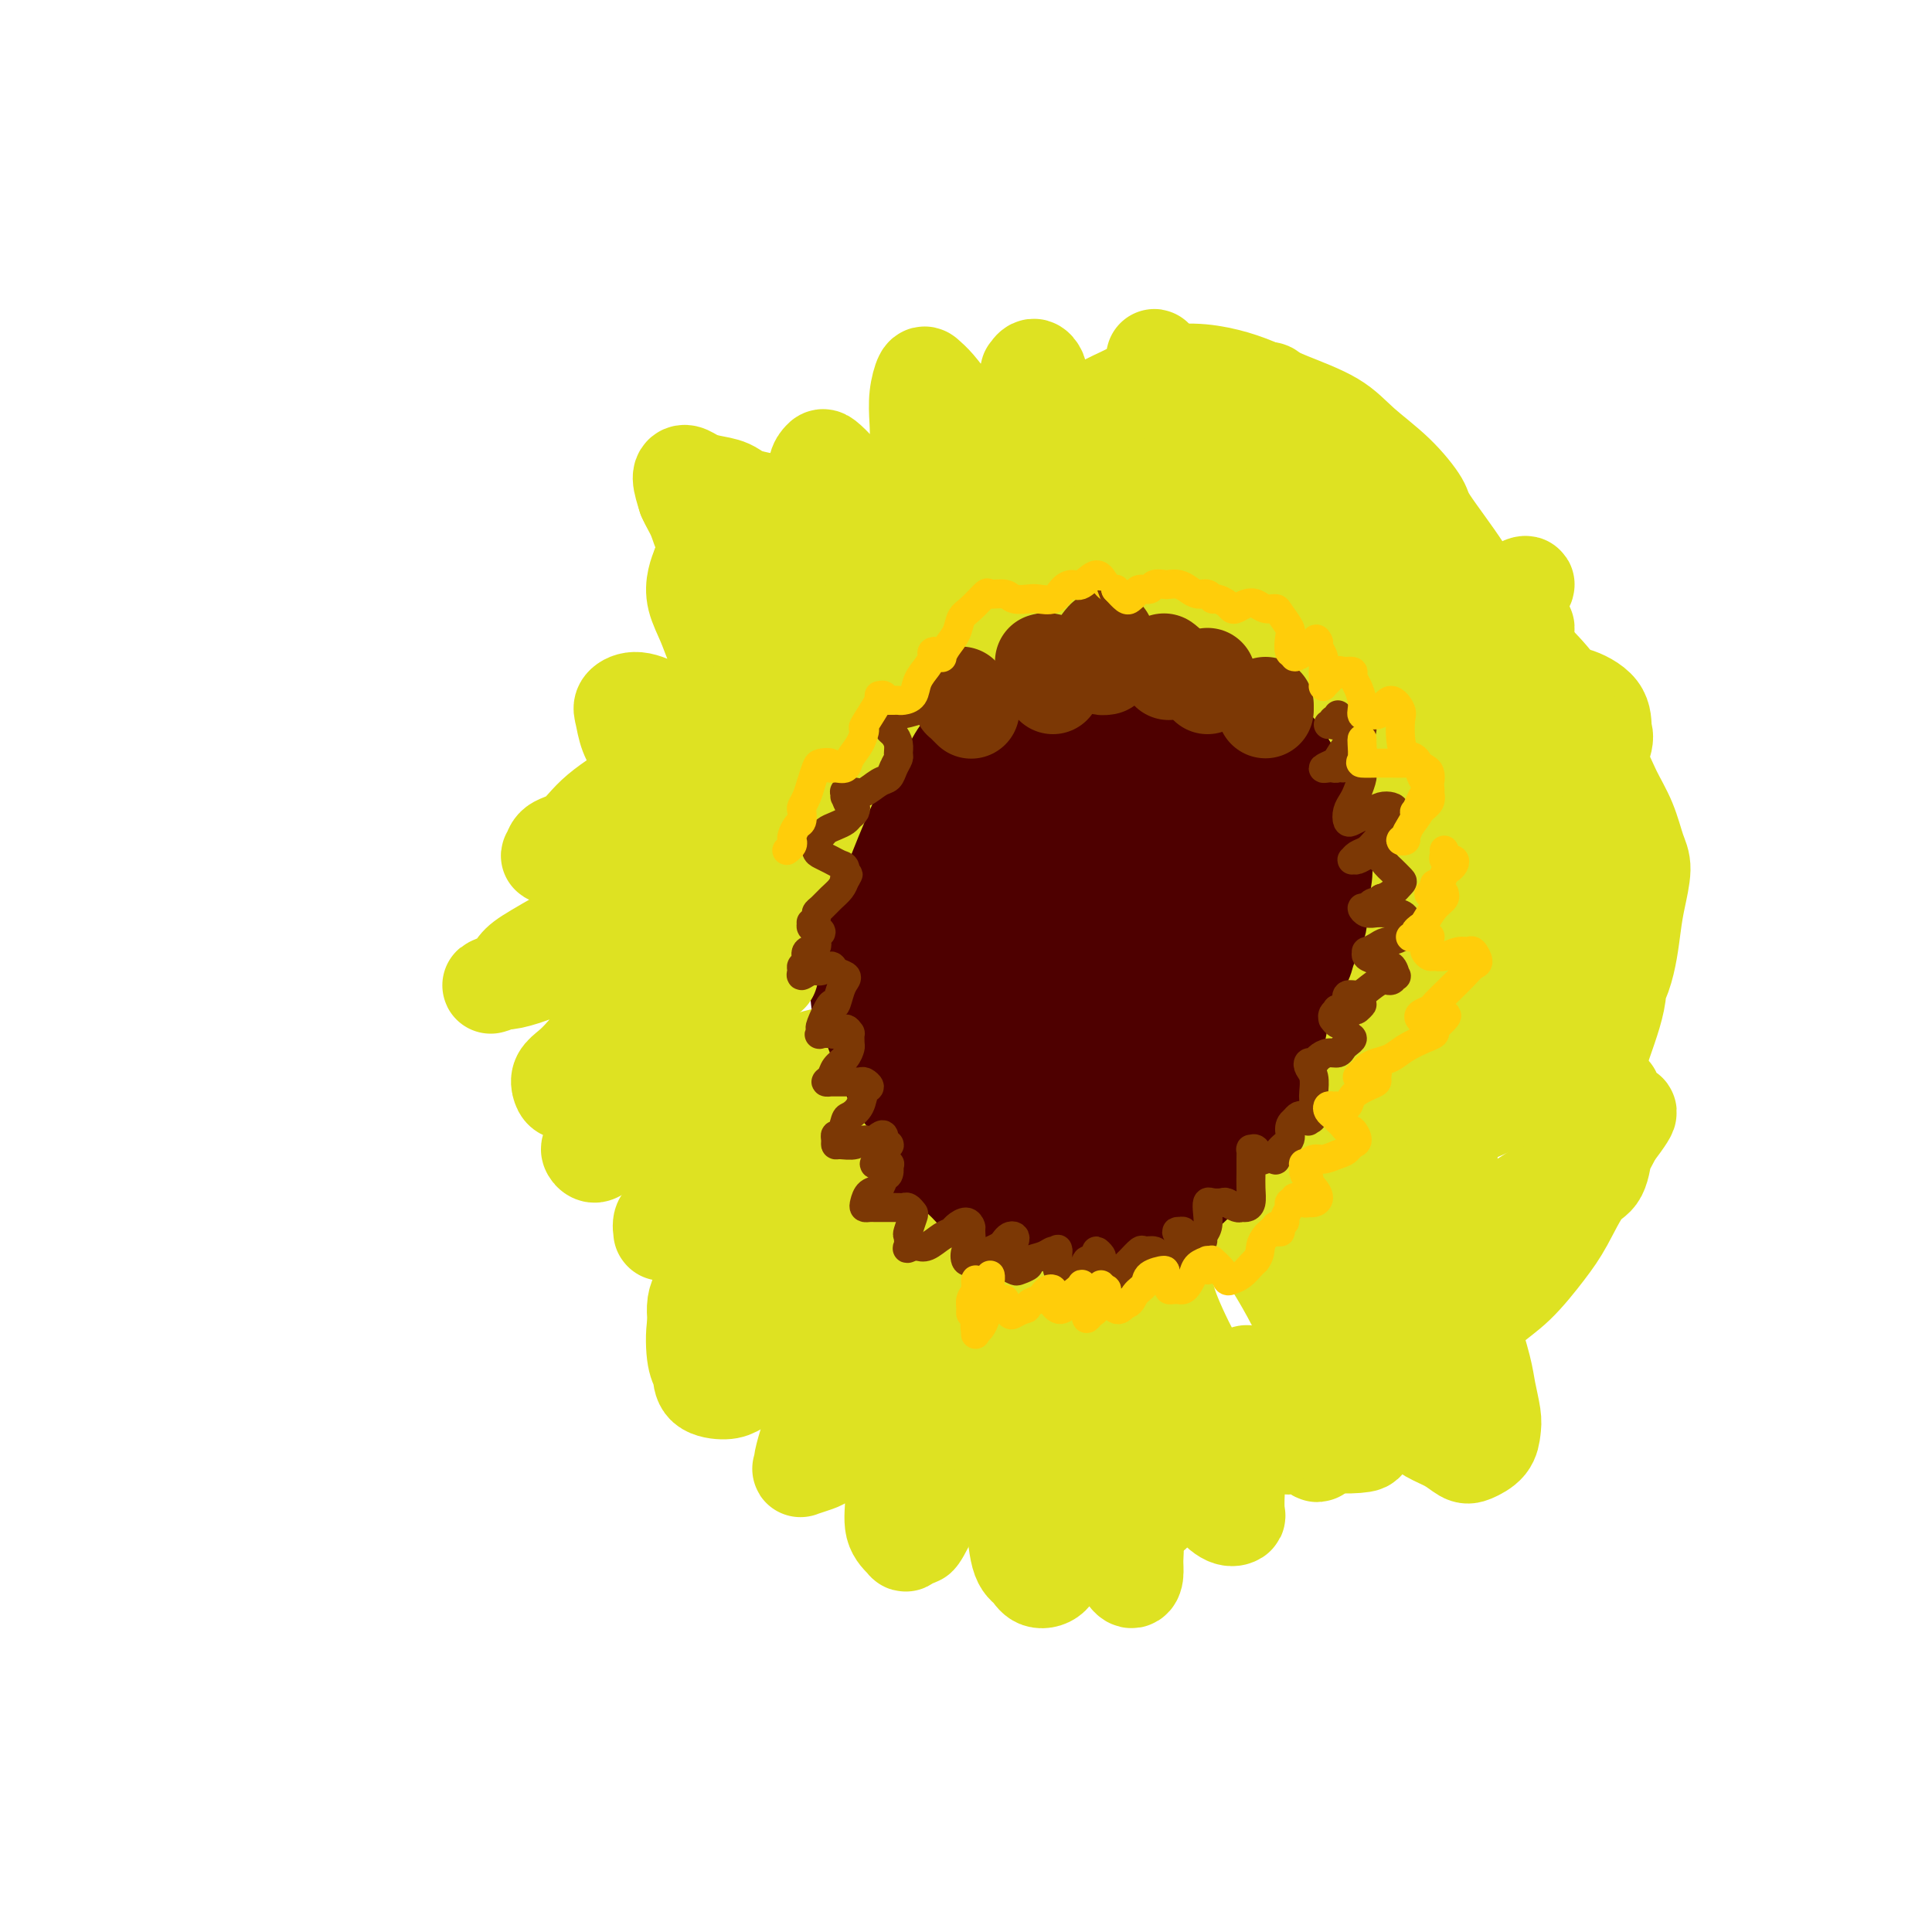 <svg viewBox='0 0 400 400' version='1.1' xmlns='http://www.w3.org/2000/svg' xmlns:xlink='http://www.w3.org/1999/xlink'><g fill='none' stroke='#4E0000' stroke-width='20' stroke-linecap='round' stroke-linejoin='round'><path d='M211,171c0.074,0.304 0.147,0.608 0,1c-0.147,0.392 -0.516,0.873 -1,1c-0.484,0.127 -1.083,-0.099 -2,1c-0.917,1.099 -2.152,3.521 -3,5c-0.848,1.479 -1.310,2.013 -2,4c-0.690,1.987 -1.607,5.427 -2,9c-0.393,3.573 -0.262,7.280 0,10c0.262,2.720 0.656,4.452 2,7c1.344,2.548 3.637,5.910 5,8c1.363,2.090 1.794,2.906 3,4c1.206,1.094 3.187,2.465 5,3c1.813,0.535 3.459,0.232 5,0c1.541,-0.232 2.975,-0.394 4,-1c1.025,-0.606 1.639,-1.654 3,-4c1.361,-2.346 3.469,-5.988 5,-9c1.531,-3.012 2.484,-5.395 3,-8c0.516,-2.605 0.596,-5.433 1,-9c0.404,-3.567 1.132,-7.873 1,-11c-0.132,-3.127 -1.124,-5.076 -2,-7c-0.876,-1.924 -1.637,-3.824 -3,-6c-1.363,-2.176 -3.329,-4.629 -5,-6c-1.671,-1.371 -3.046,-1.662 -5,-2c-1.954,-0.338 -4.486,-0.725 -7,0c-2.514,0.725 -5.008,2.563 -7,4c-1.992,1.437 -3.481,2.474 -5,6c-1.519,3.526 -3.070,9.541 -4,14c-0.930,4.459 -1.241,7.363 -1,11c0.241,3.637 1.034,8.006 2,12c0.966,3.994 2.106,7.614 3,10c0.894,2.386 1.541,3.539 3,5c1.459,1.461 3.729,3.231 6,5'/><path d='M213,228c2.387,1.789 3.856,1.261 5,1c1.144,-0.261 1.964,-0.254 4,-1c2.036,-0.746 5.287,-2.247 8,-5c2.713,-2.753 4.886,-6.760 6,-9c1.114,-2.240 1.167,-2.712 2,-6c0.833,-3.288 2.445,-9.391 3,-14c0.555,-4.609 0.052,-7.724 0,-11c-0.052,-3.276 0.346,-6.714 0,-10c-0.346,-3.286 -1.437,-6.421 -3,-10c-1.563,-3.579 -3.600,-7.600 -6,-10c-2.400,-2.400 -5.164,-3.177 -8,-4c-2.836,-0.823 -5.743,-1.693 -9,-1c-3.257,0.693 -6.862,2.949 -10,5c-3.138,2.051 -5.807,3.897 -10,8c-4.193,4.103 -9.909,10.464 -13,16c-3.091,5.536 -3.559,10.246 -4,15c-0.441,4.754 -0.857,9.551 0,16c0.857,6.449 2.987,14.548 5,20c2.013,5.452 3.908,8.255 6,12c2.092,3.745 4.382,8.432 7,11c2.618,2.568 5.563,3.019 8,4c2.437,0.981 4.365,2.493 7,3c2.635,0.507 5.978,0.010 10,-1c4.022,-1.010 8.723,-2.534 12,-4c3.277,-1.466 5.130,-2.875 8,-6c2.870,-3.125 6.756,-7.965 9,-12c2.244,-4.035 2.844,-7.266 4,-11c1.156,-3.734 2.866,-7.970 4,-12c1.134,-4.030 1.690,-7.854 2,-13c0.310,-5.146 0.374,-11.613 0,-16c-0.374,-4.387 -1.187,-6.693 -2,-9'/><path d='M258,174c-0.629,-5.445 -1.202,-6.556 -3,-9c-1.798,-2.444 -4.820,-6.220 -7,-9c-2.180,-2.780 -3.518,-4.563 -6,-6c-2.482,-1.437 -6.106,-2.528 -9,-3c-2.894,-0.472 -5.056,-0.326 -8,0c-2.944,0.326 -6.669,0.832 -11,4c-4.331,3.168 -9.268,8.998 -13,14c-3.732,5.002 -6.261,9.175 -8,14c-1.739,4.825 -2.690,10.301 -3,17c-0.310,6.699 0.020,14.622 1,21c0.980,6.378 2.609,11.210 4,15c1.391,3.790 2.544,6.538 5,9c2.456,2.462 6.214,4.640 9,6c2.786,1.360 4.599,1.904 7,2c2.401,0.096 5.389,-0.256 9,-2c3.611,-1.744 7.843,-4.880 11,-8c3.157,-3.120 5.239,-6.225 7,-10c1.761,-3.775 3.203,-8.219 4,-14c0.797,-5.781 0.950,-12.900 1,-18c0.050,-5.100 -0.003,-8.181 -1,-12c-0.997,-3.819 -2.938,-8.377 -5,-11c-2.062,-2.623 -4.243,-3.312 -6,-4c-1.757,-0.688 -3.088,-1.377 -6,-1c-2.912,0.377 -7.403,1.819 -11,4c-3.597,2.181 -6.299,5.100 -9,8c-2.701,2.900 -5.399,5.781 -7,11c-1.601,5.219 -2.103,12.777 -2,19c0.103,6.223 0.811,11.111 2,15c1.189,3.889 2.859,6.778 5,9c2.141,2.222 4.755,3.778 7,4c2.245,0.222 4.123,-0.889 6,-2'/><path d='M221,237c2.297,-1.160 5.039,-3.060 8,-7c2.961,-3.940 6.141,-9.919 8,-15c1.859,-5.081 2.397,-9.265 3,-13c0.603,-3.735 1.271,-7.023 1,-11c-0.271,-3.977 -1.479,-8.645 -3,-11c-1.521,-2.355 -3.353,-2.396 -5,-3c-1.647,-0.604 -3.109,-1.769 -5,-1c-1.891,0.769 -4.212,3.472 -6,6c-1.788,2.528 -3.042,4.880 -4,8c-0.958,3.120 -1.620,7.007 -2,11c-0.380,3.993 -0.479,8.093 0,11c0.479,2.907 1.536,4.623 2,6c0.464,1.377 0.335,2.416 1,2c0.665,-0.416 2.126,-2.288 3,-4c0.874,-1.712 1.163,-3.263 2,-6c0.837,-2.737 2.222,-6.661 3,-10c0.778,-3.339 0.950,-6.094 1,-8c0.050,-1.906 -0.021,-2.964 0,-4c0.021,-1.036 0.135,-2.052 0,-2c-0.135,0.052 -0.520,1.171 -1,2c-0.480,0.829 -1.055,1.368 -2,3c-0.945,1.632 -2.261,4.355 -3,6c-0.739,1.645 -0.899,2.210 -1,3c-0.101,0.790 -0.141,1.803 0,2c0.141,0.197 0.463,-0.423 1,-1c0.537,-0.577 1.291,-1.109 2,-2c0.709,-0.891 1.375,-2.139 2,-4c0.625,-1.861 1.209,-4.334 2,-6c0.791,-1.666 1.790,-2.526 2,-3c0.210,-0.474 -0.369,-0.564 -1,0c-0.631,0.564 -1.316,1.782 -2,3'/><path d='M227,189c-0.889,0.937 -1.613,1.779 -2,3c-0.387,1.221 -0.437,2.819 -1,4c-0.563,1.181 -1.639,1.943 -2,2c-0.361,0.057 -0.006,-0.592 0,-1c0.006,-0.408 -0.337,-0.576 0,-1c0.337,-0.424 1.355,-1.106 2,-2c0.645,-0.894 0.919,-2.001 1,-3c0.081,-0.999 -0.031,-1.889 0,-2c0.031,-0.111 0.204,0.558 0,1c-0.204,0.442 -0.786,0.657 -1,1c-0.214,0.343 -0.061,0.812 0,1c0.061,0.188 0.031,0.094 0,0'/></g>
<g fill='none' stroke='#DEE222' stroke-width='20' stroke-linecap='round' stroke-linejoin='round'><path d='M211,126c-0.024,-0.290 -0.049,-0.581 0,-2c0.049,-1.419 0.171,-3.967 0,-6c-0.171,-2.033 -0.634,-3.549 -1,-6c-0.366,-2.451 -0.634,-5.835 -1,-8c-0.366,-2.165 -0.830,-3.112 -1,-4c-0.170,-0.888 -0.045,-1.718 0,-3c0.045,-1.282 0.012,-3.017 0,-4c-0.012,-0.983 -0.003,-1.213 0,-2c0.003,-0.787 0.000,-2.132 0,-3c-0.000,-0.868 0.003,-1.261 0,-2c-0.003,-0.739 -0.011,-1.825 0,-2c0.011,-0.175 0.040,0.562 0,1c-0.040,0.438 -0.150,0.578 0,1c0.150,0.422 0.560,1.126 1,2c0.440,0.874 0.910,1.917 1,3c0.090,1.083 -0.201,2.206 0,4c0.201,1.794 0.894,4.258 1,6c0.106,1.742 -0.374,2.763 0,5c0.374,2.237 1.603,5.689 2,8c0.397,2.311 -0.037,3.480 0,5c0.037,1.520 0.546,3.392 1,5c0.454,1.608 0.854,2.954 1,4c0.146,1.046 0.039,1.793 0,2c-0.039,0.207 -0.011,-0.124 0,0c0.011,0.124 0.003,0.704 0,1c-0.003,0.296 -0.001,0.309 0,0c0.001,-0.309 0.000,-0.939 0,-1c-0.000,-0.061 -0.000,0.448 0,0c0.000,-0.448 0.000,-1.851 0,-3c-0.000,-1.149 -0.000,-2.042 0,-3c0.000,-0.958 0.000,-1.979 0,-3'/><path d='M215,121c-0.287,-2.472 -1.005,-3.653 -1,-5c0.005,-1.347 0.733,-2.861 1,-4c0.267,-1.139 0.071,-1.903 0,-3c-0.071,-1.097 -0.019,-2.528 0,-3c0.019,-0.472 0.005,0.014 0,0c-0.005,-0.014 -0.001,-0.527 0,0c0.001,0.527 0.000,2.093 0,3c-0.000,0.907 -0.000,1.154 0,2c0.000,0.846 0.000,2.291 0,3c-0.000,0.709 -0.000,0.682 0,1c0.000,0.318 0.000,0.980 0,1c-0.000,0.020 -0.000,-0.602 0,-1c0.000,-0.398 0.000,-0.572 0,-1c-0.000,-0.428 -0.000,-1.111 0,-2c0.000,-0.889 0.000,-1.983 0,-4c-0.000,-2.017 -0.000,-4.957 0,-7c0.000,-2.043 0.000,-3.190 0,-5c-0.000,-1.810 -0.000,-4.282 0,-6c0.000,-1.718 0.001,-2.683 0,-4c-0.001,-1.317 -0.003,-2.985 0,-4c0.003,-1.015 0.011,-1.378 0,-2c-0.011,-0.622 -0.041,-1.502 0,-2c0.041,-0.498 0.155,-0.614 0,-1c-0.155,-0.386 -0.578,-1.042 -1,-1c-0.422,0.042 -0.844,0.781 -1,1c-0.156,0.219 -0.046,-0.081 0,0c0.046,0.081 0.029,0.544 0,1c-0.029,0.456 -0.070,0.906 0,2c0.070,1.094 0.250,2.833 0,4c-0.250,1.167 -0.928,1.762 -1,3c-0.072,1.238 0.464,3.119 1,5'/><path d='M213,92c-0.311,3.089 -0.087,3.810 0,5c0.087,1.190 0.038,2.848 0,4c-0.038,1.152 -0.064,1.796 0,3c0.064,1.204 0.217,2.966 0,4c-0.217,1.034 -0.804,1.339 -1,2c-0.196,0.661 0.000,1.679 0,2c-0.000,0.321 -0.196,-0.055 0,0c0.196,0.055 0.784,0.543 1,0c0.216,-0.543 0.059,-2.115 0,-3c-0.059,-0.885 -0.020,-1.082 0,-2c0.020,-0.918 0.019,-2.558 0,-4c-0.019,-1.442 -0.058,-2.686 0,-4c0.058,-1.314 0.212,-2.696 0,-4c-0.212,-1.304 -0.790,-2.529 -1,-4c-0.210,-1.471 -0.053,-3.189 0,-4c0.053,-0.811 0.000,-0.714 0,-1c-0.000,-0.286 0.051,-0.956 0,-1c-0.051,-0.044 -0.206,0.538 0,1c0.206,0.462 0.772,0.804 1,2c0.228,1.196 0.117,3.244 0,5c-0.117,1.756 -0.242,3.218 0,5c0.242,1.782 0.850,3.882 1,6c0.150,2.118 -0.157,4.252 0,6c0.157,1.748 0.778,3.109 1,4c0.222,0.891 0.046,1.310 0,2c-0.046,0.690 0.039,1.649 0,2c-0.039,0.351 -0.203,0.095 0,0c0.203,-0.095 0.772,-0.027 1,0c0.228,0.027 0.114,0.014 0,0'/><path d='M235,134c0.089,-0.498 0.178,-0.996 0,-1c-0.178,-0.004 -0.623,0.486 -1,0c-0.377,-0.486 -0.686,-1.949 -1,-3c-0.314,-1.051 -0.632,-1.690 -1,-3c-0.368,-1.310 -0.785,-3.289 -1,-5c-0.215,-1.711 -0.227,-3.152 0,-6c0.227,-2.848 0.694,-7.101 1,-10c0.306,-2.899 0.450,-4.443 1,-7c0.550,-2.557 1.506,-6.126 2,-9c0.494,-2.874 0.525,-5.053 1,-7c0.475,-1.947 1.395,-3.661 2,-5c0.605,-1.339 0.894,-2.302 1,-3c0.106,-0.698 0.028,-1.131 0,-1c-0.028,0.131 -0.008,0.826 0,1c0.008,0.174 0.002,-0.172 0,0c-0.002,0.172 -0.001,0.863 0,2c0.001,1.137 0.001,2.720 0,4c-0.001,1.280 -0.004,2.256 0,4c0.004,1.744 0.016,4.255 0,6c-0.016,1.745 -0.060,2.724 0,4c0.060,1.276 0.222,2.848 0,5c-0.222,2.152 -0.830,4.883 -1,7c-0.170,2.117 0.098,3.621 0,5c-0.098,1.379 -0.562,2.634 -1,4c-0.438,1.366 -0.849,2.844 -1,4c-0.151,1.156 -0.040,1.990 0,3c0.040,1.010 0.011,2.195 0,3c-0.011,0.805 -0.003,1.230 0,1c0.003,-0.230 0.002,-1.115 0,-2'/><path d='M236,125c-0.565,7.459 -0.476,1.107 0,-2c0.476,-3.107 1.339,-2.967 2,-4c0.661,-1.033 1.120,-3.237 2,-6c0.880,-2.763 2.180,-6.084 3,-8c0.820,-1.916 1.159,-2.428 2,-4c0.841,-1.572 2.182,-4.203 3,-6c0.818,-1.797 1.112,-2.758 2,-4c0.888,-1.242 2.369,-2.764 3,-4c0.631,-1.236 0.410,-2.187 1,-3c0.590,-0.813 1.989,-1.488 3,-2c1.011,-0.512 1.634,-0.862 2,-1c0.366,-0.138 0.476,-0.066 1,0c0.524,0.066 1.461,0.124 2,0c0.539,-0.124 0.680,-0.430 1,0c0.320,0.430 0.818,1.595 1,2c0.182,0.405 0.046,0.051 0,0c-0.046,-0.051 -0.004,0.201 0,1c0.004,0.799 -0.030,2.145 0,3c0.030,0.855 0.123,1.219 0,2c-0.123,0.781 -0.462,1.979 -1,3c-0.538,1.021 -1.273,1.864 -2,3c-0.727,1.136 -1.445,2.566 -2,4c-0.555,1.434 -0.947,2.874 -2,5c-1.053,2.126 -2.768,4.940 -4,7c-1.232,2.060 -1.980,3.367 -3,5c-1.020,1.633 -2.312,3.592 -3,5c-0.688,1.408 -0.773,2.264 -1,3c-0.227,0.736 -0.597,1.352 -1,2c-0.403,0.648 -0.839,1.328 -1,2c-0.161,0.672 -0.046,1.335 0,2c0.046,0.665 0.023,1.333 0,2'/><path d='M244,132c-2.998,6.196 -0.992,1.687 0,0c0.992,-1.687 0.969,-0.550 1,0c0.031,0.550 0.116,0.515 0,0c-0.116,-0.515 -0.432,-1.510 0,-2c0.432,-0.490 1.611,-0.477 2,-1c0.389,-0.523 -0.011,-1.583 0,-2c0.011,-0.417 0.434,-0.189 1,-1c0.566,-0.811 1.274,-2.659 2,-4c0.726,-1.341 1.469,-2.175 2,-3c0.531,-0.825 0.849,-1.641 2,-3c1.151,-1.359 3.137,-3.260 5,-5c1.863,-1.740 3.605,-3.317 5,-5c1.395,-1.683 2.442,-3.472 4,-5c1.558,-1.528 3.627,-2.796 5,-4c1.373,-1.204 2.051,-2.346 3,-3c0.949,-0.654 2.170,-0.821 3,-1c0.830,-0.179 1.268,-0.370 2,0c0.732,0.370 1.759,1.299 2,2c0.241,0.701 -0.302,1.172 0,2c0.302,0.828 1.449,2.014 2,3c0.551,0.986 0.505,1.772 0,3c-0.505,1.228 -1.471,2.896 -2,4c-0.529,1.104 -0.623,1.643 -1,3c-0.377,1.357 -1.037,3.532 -2,5c-0.963,1.468 -2.227,2.230 -3,3c-0.773,0.770 -1.054,1.547 -2,3c-0.946,1.453 -2.557,3.583 -4,5c-1.443,1.417 -2.717,2.122 -4,3c-1.283,0.878 -2.576,1.929 -4,3c-1.424,1.071 -2.978,2.163 -4,3c-1.022,0.837 -1.511,1.418 -2,2'/><path d='M257,137c-4.198,3.851 -3.192,2.478 -3,2c0.192,-0.478 -0.430,-0.060 -1,0c-0.570,0.060 -1.089,-0.236 -1,0c0.089,0.236 0.786,1.006 1,1c0.214,-0.006 -0.056,-0.786 0,-1c0.056,-0.214 0.437,0.138 1,0c0.563,-0.138 1.309,-0.768 2,-1c0.691,-0.232 1.328,-0.068 3,-1c1.672,-0.932 4.381,-2.961 6,-4c1.619,-1.039 2.149,-1.089 4,-2c1.851,-0.911 5.023,-2.682 7,-4c1.977,-1.318 2.759,-2.181 4,-3c1.241,-0.819 2.942,-1.592 5,-2c2.058,-0.408 4.475,-0.451 6,-1c1.525,-0.549 2.160,-1.605 3,-2c0.840,-0.395 1.886,-0.130 3,0c1.114,0.130 2.296,0.126 3,0c0.704,-0.126 0.929,-0.374 1,0c0.071,0.374 -0.011,1.369 0,2c0.011,0.631 0.115,0.898 0,1c-0.115,0.102 -0.450,0.037 -1,1c-0.550,0.963 -1.315,2.953 -2,4c-0.685,1.047 -1.290,1.152 -2,2c-0.710,0.848 -1.525,2.439 -3,4c-1.475,1.561 -3.610,3.094 -5,4c-1.390,0.906 -2.035,1.187 -3,2c-0.965,0.813 -2.250,2.157 -3,3c-0.750,0.843 -0.964,1.185 -2,2c-1.036,0.815 -2.894,2.104 -4,3c-1.106,0.896 -1.459,1.399 -2,2c-0.541,0.601 -1.271,1.301 -2,2'/><path d='M272,151c-3.417,3.176 -1.459,2.117 -1,2c0.459,-0.117 -0.581,0.708 -1,1c-0.419,0.292 -0.219,0.051 0,0c0.219,-0.051 0.456,0.089 1,0c0.544,-0.089 1.397,-0.406 2,-1c0.603,-0.594 0.958,-1.466 2,-2c1.042,-0.534 2.771,-0.732 4,-1c1.229,-0.268 1.959,-0.608 3,-1c1.041,-0.392 2.393,-0.837 4,-1c1.607,-0.163 3.470,-0.044 5,0c1.530,0.044 2.728,0.015 4,0c1.272,-0.015 2.618,-0.015 4,0c1.382,0.015 2.799,0.045 4,0c1.201,-0.045 2.187,-0.164 3,0c0.813,0.164 1.452,0.611 2,1c0.548,0.389 1.006,0.721 1,1c-0.006,0.279 -0.475,0.505 -1,1c-0.525,0.495 -1.104,1.258 -2,2c-0.896,0.742 -2.107,1.461 -3,2c-0.893,0.539 -1.468,0.897 -3,2c-1.532,1.103 -4.020,2.950 -6,4c-1.980,1.050 -3.451,1.303 -5,2c-1.549,0.697 -3.177,1.836 -5,3c-1.823,1.164 -3.841,2.351 -5,3c-1.159,0.649 -1.460,0.758 -2,1c-0.540,0.242 -1.318,0.616 -2,1c-0.682,0.384 -1.268,0.777 -1,1c0.268,0.223 1.392,0.276 2,0c0.608,-0.276 0.702,-0.882 1,-1c0.298,-0.118 0.799,0.252 2,0c1.201,-0.252 3.100,-1.126 5,-2'/><path d='M284,169c2.041,-0.509 2.642,-0.781 4,-1c1.358,-0.219 3.473,-0.384 5,-1c1.527,-0.616 2.468,-1.683 4,-2c1.532,-0.317 3.656,0.115 5,0c1.344,-0.115 1.909,-0.778 3,-1c1.091,-0.222 2.708,-0.004 4,0c1.292,0.004 2.259,-0.205 3,0c0.741,0.205 1.257,0.825 2,1c0.743,0.175 1.714,-0.095 2,0c0.286,0.095 -0.112,0.554 0,1c0.112,0.446 0.733,0.878 1,1c0.267,0.122 0.181,-0.065 0,0c-0.181,0.065 -0.455,0.383 -1,1c-0.545,0.617 -1.359,1.533 -2,2c-0.641,0.467 -1.109,0.485 -2,1c-0.891,0.515 -2.204,1.527 -3,2c-0.796,0.473 -1.076,0.406 -2,1c-0.924,0.594 -2.491,1.850 -4,3c-1.509,1.150 -2.958,2.195 -4,3c-1.042,0.805 -1.676,1.372 -3,2c-1.324,0.628 -3.337,1.319 -5,2c-1.663,0.681 -2.975,1.352 -4,2c-1.025,0.648 -1.762,1.274 -3,2c-1.238,0.726 -2.977,1.554 -4,2c-1.023,0.446 -1.329,0.512 -2,1c-0.671,0.488 -1.708,1.400 -2,2c-0.292,0.600 0.162,0.890 0,1c-0.162,0.110 -0.940,0.040 -1,0c-0.060,-0.040 0.599,-0.049 1,0c0.401,0.049 0.543,0.157 1,0c0.457,-0.157 1.228,-0.578 2,-1'/><path d='M279,193c0.935,-0.194 1.772,-0.678 3,-1c1.228,-0.322 2.846,-0.482 4,-1c1.154,-0.518 1.842,-1.394 3,-2c1.158,-0.606 2.785,-0.943 4,-1c1.215,-0.057 2.018,0.166 3,0c0.982,-0.166 2.143,-0.721 3,-1c0.857,-0.279 1.412,-0.283 2,0c0.588,0.283 1.211,0.853 2,1c0.789,0.147 1.744,-0.129 2,0c0.256,0.129 -0.187,0.663 0,1c0.187,0.337 1.005,0.477 1,1c-0.005,0.523 -0.833,1.430 -1,2c-0.167,0.570 0.328,0.803 0,1c-0.328,0.197 -1.478,0.356 -2,1c-0.522,0.644 -0.417,1.772 -1,2c-0.583,0.228 -1.856,-0.445 -3,0c-1.144,0.445 -2.160,2.006 -3,3c-0.840,0.994 -1.506,1.419 -3,2c-1.494,0.581 -3.816,1.318 -5,2c-1.184,0.682 -1.228,1.311 -2,2c-0.772,0.689 -2.271,1.440 -3,2c-0.729,0.560 -0.688,0.931 -1,1c-0.312,0.069 -0.978,-0.164 -1,0c-0.022,0.164 0.601,0.724 1,1c0.399,0.276 0.574,0.269 1,0c0.426,-0.269 1.103,-0.800 2,-1c0.897,-0.200 2.014,-0.067 3,0c0.986,0.067 1.842,0.070 3,0c1.158,-0.070 2.620,-0.211 4,0c1.380,0.211 2.680,0.775 4,1c1.320,0.225 2.660,0.113 4,0'/><path d='M303,209c4.133,0.730 4.467,1.554 5,2c0.533,0.446 1.267,0.515 2,1c0.733,0.485 1.466,1.388 2,2c0.534,0.612 0.869,0.934 1,1c0.131,0.066 0.059,-0.123 0,0c-0.059,0.123 -0.106,0.557 -1,1c-0.894,0.443 -2.634,0.893 -4,1c-1.366,0.107 -2.358,-0.129 -4,0c-1.642,0.129 -3.933,0.624 -6,1c-2.067,0.376 -3.911,0.633 -6,1c-2.089,0.367 -4.424,0.843 -6,1c-1.576,0.157 -2.393,-0.007 -4,0c-1.607,0.007 -4.002,0.184 -5,0c-0.998,-0.184 -0.598,-0.729 -1,-1c-0.402,-0.271 -1.606,-0.266 -2,0c-0.394,0.266 0.022,0.795 0,1c-0.022,0.205 -0.482,0.085 0,0c0.482,-0.085 1.904,-0.136 3,0c1.096,0.136 1.864,0.458 3,1c1.136,0.542 2.640,1.303 4,2c1.360,0.697 2.578,1.330 4,2c1.422,0.670 3.050,1.375 4,2c0.950,0.625 1.221,1.168 2,2c0.779,0.832 2.065,1.952 3,3c0.935,1.048 1.519,2.024 2,3c0.481,0.976 0.859,1.952 1,3c0.141,1.048 0.046,2.168 0,3c-0.046,0.832 -0.043,1.378 0,2c0.043,0.622 0.127,1.321 0,2c-0.127,0.679 -0.465,1.337 -1,2c-0.535,0.663 -1.268,1.332 -2,2'/><path d='M297,249c-0.734,1.705 -1.067,0.468 -2,0c-0.933,-0.468 -2.464,-0.166 -4,0c-1.536,0.166 -3.076,0.196 -5,0c-1.924,-0.196 -4.230,-0.620 -6,-1c-1.770,-0.380 -3.003,-0.718 -4,-1c-0.997,-0.282 -1.757,-0.510 -3,-1c-1.243,-0.490 -2.967,-1.242 -4,-2c-1.033,-0.758 -1.374,-1.521 -2,-2c-0.626,-0.479 -1.538,-0.672 -2,-1c-0.462,-0.328 -0.475,-0.789 -1,-1c-0.525,-0.211 -1.561,-0.173 -2,0c-0.439,0.173 -0.280,0.480 0,1c0.280,0.520 0.683,1.253 1,2c0.317,0.747 0.550,1.509 1,2c0.450,0.491 1.119,0.711 2,2c0.881,1.289 1.976,3.648 3,5c1.024,1.352 1.977,1.696 3,3c1.023,1.304 2.116,3.568 3,5c0.884,1.432 1.558,2.034 2,3c0.442,0.966 0.651,2.297 1,3c0.349,0.703 0.836,0.776 1,1c0.164,0.224 0.003,0.597 0,1c-0.003,0.403 0.151,0.835 0,1c-0.151,0.165 -0.607,0.063 -1,0c-0.393,-0.063 -0.722,-0.087 -1,0c-0.278,0.087 -0.505,0.284 -1,0c-0.495,-0.284 -1.260,-1.048 -2,-2c-0.740,-0.952 -1.456,-2.090 -2,-3c-0.544,-0.910 -0.916,-1.591 -2,-3c-1.084,-1.409 -2.881,-3.545 -4,-5c-1.119,-1.455 -1.559,-2.227 -2,-3'/><path d='M264,253c-2.539,-3.098 -1.388,-2.844 -1,-3c0.388,-0.156 0.012,-0.723 0,-1c-0.012,-0.277 0.338,-0.264 1,0c0.662,0.264 1.634,0.780 2,1c0.366,0.220 0.125,0.143 1,1c0.875,0.857 2.864,2.647 4,4c1.136,1.353 1.417,2.267 3,4c1.583,1.733 4.468,4.284 6,6c1.532,1.716 1.710,2.597 3,4c1.290,1.403 3.692,3.328 5,5c1.308,1.672 1.520,3.092 2,4c0.480,0.908 1.226,1.304 2,2c0.774,0.696 1.575,1.690 2,2c0.425,0.310 0.472,-0.066 0,-1c-0.472,-0.934 -1.464,-2.426 -2,-4c-0.536,-1.574 -0.616,-3.228 -2,-6c-1.384,-2.772 -4.070,-6.661 -6,-10c-1.930,-3.339 -3.102,-6.127 -4,-9c-0.898,-2.873 -1.521,-5.829 -2,-8c-0.479,-2.171 -0.815,-3.556 -1,-5c-0.185,-1.444 -0.218,-2.949 0,-4c0.218,-1.051 0.688,-1.650 1,-2c0.312,-0.350 0.467,-0.453 1,0c0.533,0.453 1.444,1.461 2,2c0.556,0.539 0.757,0.609 2,2c1.243,1.391 3.529,4.105 5,6c1.471,1.895 2.126,2.972 3,4c0.874,1.028 1.966,2.008 3,4c1.034,1.992 2.009,4.998 3,7c0.991,2.002 1.997,3.001 3,5c1.003,1.999 2.001,5.000 3,8'/><path d='M303,271c1.736,3.864 1.576,3.524 2,5c0.424,1.476 1.433,4.769 2,7c0.567,2.231 0.692,3.400 1,5c0.308,1.600 0.799,3.632 1,5c0.201,1.368 0.113,2.073 0,3c-0.113,0.927 -0.249,2.075 -1,3c-0.751,0.925 -2.117,1.628 -3,2c-0.883,0.372 -1.285,0.414 -2,0c-0.715,-0.414 -1.745,-1.285 -3,-2c-1.255,-0.715 -2.736,-1.275 -4,-2c-1.264,-0.725 -2.312,-1.615 -4,-3c-1.688,-1.385 -4.016,-3.265 -6,-5c-1.984,-1.735 -3.623,-3.324 -5,-5c-1.377,-1.676 -2.493,-3.440 -4,-6c-1.507,-2.560 -3.406,-5.917 -5,-8c-1.594,-2.083 -2.885,-2.890 -4,-4c-1.115,-1.110 -2.054,-2.521 -3,-4c-0.946,-1.479 -1.897,-3.025 -3,-4c-1.103,-0.975 -2.357,-1.378 -3,-2c-0.643,-0.622 -0.674,-1.461 -1,-2c-0.326,-0.539 -0.945,-0.777 -1,-1c-0.055,-0.223 0.455,-0.429 1,0c0.545,0.429 1.125,1.495 2,3c0.875,1.505 2.045,3.450 3,5c0.955,1.550 1.695,2.704 3,5c1.305,2.296 3.173,5.734 4,8c0.827,2.266 0.611,3.361 1,5c0.389,1.639 1.383,3.821 2,6c0.617,2.179 0.859,4.356 1,6c0.141,1.644 0.183,2.755 0,4c-0.183,1.245 -0.592,2.622 -1,4'/><path d='M273,299c0.169,3.880 -0.908,1.081 -2,0c-1.092,-1.081 -2.200,-0.444 -3,0c-0.800,0.444 -1.291,0.696 -3,0c-1.709,-0.696 -4.635,-2.340 -6,-3c-1.365,-0.660 -1.170,-0.335 -2,-1c-0.830,-0.665 -2.684,-2.320 -4,-4c-1.316,-1.680 -2.092,-3.385 -3,-5c-0.908,-1.615 -1.947,-3.140 -3,-5c-1.053,-1.860 -2.120,-4.054 -3,-6c-0.880,-1.946 -1.571,-3.644 -2,-5c-0.429,-1.356 -0.594,-2.371 -1,-3c-0.406,-0.629 -1.051,-0.872 -1,-1c0.051,-0.128 0.798,-0.140 1,1c0.202,1.140 -0.141,3.431 0,5c0.141,1.569 0.767,2.417 1,4c0.233,1.583 0.074,3.900 0,7c-0.074,3.100 -0.062,6.981 0,10c0.062,3.019 0.173,5.174 0,7c-0.173,1.826 -0.630,3.324 -1,5c-0.370,1.676 -0.651,3.532 -1,5c-0.349,1.468 -0.765,2.548 -1,3c-0.235,0.452 -0.291,0.275 -1,0c-0.709,-0.275 -2.073,-0.650 -3,-1c-0.927,-0.350 -1.416,-0.675 -2,-2c-0.584,-1.325 -1.263,-3.649 -2,-6c-0.737,-2.351 -1.532,-4.730 -2,-7c-0.468,-2.270 -0.609,-4.431 -1,-7c-0.391,-2.569 -1.033,-5.544 -1,-8c0.033,-2.456 0.740,-4.392 1,-6c0.260,-1.608 0.074,-2.888 0,-4c-0.074,-1.112 -0.037,-2.056 0,-3'/><path d='M228,269c-0.155,-4.567 -0.044,-1.985 0,-1c0.044,0.985 0.019,0.372 0,1c-0.019,0.628 -0.033,2.496 0,4c0.033,1.504 0.112,2.644 0,5c-0.112,2.356 -0.414,5.928 -1,9c-0.586,3.072 -1.457,5.644 -2,8c-0.543,2.356 -0.760,4.498 -1,7c-0.240,2.502 -0.505,5.366 -1,8c-0.495,2.634 -1.221,5.039 -2,7c-0.779,1.961 -1.613,3.478 -2,5c-0.387,1.522 -0.328,3.049 -1,4c-0.672,0.951 -2.075,1.324 -3,1c-0.925,-0.324 -1.373,-1.347 -2,-2c-0.627,-0.653 -1.432,-0.936 -2,-3c-0.568,-2.064 -0.900,-5.908 -1,-9c-0.100,-3.092 0.031,-5.433 0,-8c-0.031,-2.567 -0.225,-5.361 0,-9c0.225,-3.639 0.869,-8.122 1,-11c0.131,-2.878 -0.253,-4.152 0,-6c0.253,-1.848 1.141,-4.270 2,-6c0.859,-1.730 1.688,-2.767 2,-4c0.312,-1.233 0.108,-2.661 0,-3c-0.108,-0.339 -0.119,0.410 0,1c0.119,0.590 0.367,1.019 0,2c-0.367,0.981 -1.350,2.512 -2,4c-0.650,1.488 -0.968,2.932 -2,5c-1.032,2.068 -2.779,4.761 -4,7c-1.221,2.239 -1.915,4.023 -3,6c-1.085,1.977 -2.561,4.148 -4,7c-1.439,2.852 -2.840,6.386 -4,9c-1.160,2.614 -2.080,4.307 -3,6'/><path d='M193,313c-3.969,8.063 -2.891,4.721 -3,4c-0.109,-0.721 -1.404,1.177 -2,2c-0.596,0.823 -0.493,0.569 -1,0c-0.507,-0.569 -1.623,-1.453 -2,-3c-0.377,-1.547 -0.013,-3.757 0,-6c0.013,-2.243 -0.324,-4.520 0,-7c0.324,-2.480 1.309,-5.162 2,-9c0.691,-3.838 1.089,-8.833 2,-12c0.911,-3.167 2.336,-4.507 3,-6c0.664,-1.493 0.567,-3.138 1,-5c0.433,-1.862 1.395,-3.941 2,-5c0.605,-1.059 0.853,-1.096 1,-1c0.147,0.096 0.194,0.327 0,1c-0.194,0.673 -0.630,1.790 -1,3c-0.370,1.210 -0.675,2.513 -1,4c-0.325,1.487 -0.669,3.157 -2,5c-1.331,1.843 -3.649,3.860 -5,6c-1.351,2.140 -1.736,4.405 -3,6c-1.264,1.595 -3.408,2.522 -5,4c-1.592,1.478 -2.633,3.506 -4,5c-1.367,1.494 -3.061,2.452 -4,3c-0.939,0.548 -1.125,0.686 -2,1c-0.875,0.314 -2.440,0.805 -3,1c-0.560,0.195 -0.117,0.093 0,0c0.117,-0.093 -0.094,-0.179 0,-1c0.094,-0.821 0.493,-2.378 1,-4c0.507,-1.622 1.122,-3.307 2,-5c0.878,-1.693 2.019,-3.392 3,-6c0.981,-2.608 1.803,-6.125 3,-9c1.197,-2.875 2.771,-5.107 4,-7c1.229,-1.893 2.115,-3.446 3,-5'/><path d='M182,267c3.041,-6.750 2.645,-5.126 3,-5c0.355,0.126 1.462,-1.245 2,-2c0.538,-0.755 0.508,-0.892 0,-1c-0.508,-0.108 -1.493,-0.186 -2,0c-0.507,0.186 -0.538,0.635 -1,1c-0.462,0.365 -1.357,0.646 -3,2c-1.643,1.354 -4.033,3.781 -6,6c-1.967,2.219 -3.512,4.231 -5,6c-1.488,1.769 -2.921,3.296 -5,5c-2.079,1.704 -4.805,3.585 -7,5c-2.195,1.415 -3.859,2.363 -5,3c-1.141,0.637 -1.757,0.961 -3,1c-1.243,0.039 -3.111,-0.208 -4,-1c-0.889,-0.792 -0.798,-2.129 -1,-3c-0.202,-0.871 -0.698,-1.275 -1,-3c-0.302,-1.725 -0.411,-4.771 0,-7c0.411,-2.229 1.342,-3.641 2,-5c0.658,-1.359 1.044,-2.663 2,-5c0.956,-2.337 2.483,-5.705 4,-8c1.517,-2.295 3.025,-3.517 4,-5c0.975,-1.483 1.418,-3.228 3,-5c1.582,-1.772 4.302,-3.572 6,-5c1.698,-1.428 2.375,-2.485 3,-3c0.625,-0.515 1.198,-0.488 2,-1c0.802,-0.512 1.833,-1.561 2,-2c0.167,-0.439 -0.530,-0.266 -1,0c-0.470,0.266 -0.711,0.627 -1,1c-0.289,0.373 -0.624,0.760 -1,1c-0.376,0.240 -0.794,0.334 -2,1c-1.206,0.666 -3.202,1.905 -5,3c-1.798,1.095 -3.399,2.048 -5,3'/><path d='M157,244c-3.117,1.930 -3.410,2.254 -5,3c-1.590,0.746 -4.478,1.915 -6,3c-1.522,1.085 -1.677,2.088 -3,3c-1.323,0.912 -3.814,1.733 -5,2c-1.186,0.267 -1.067,-0.021 -1,0c0.067,0.021 0.082,0.352 0,0c-0.082,-0.352 -0.261,-1.386 0,-2c0.261,-0.614 0.963,-0.806 2,-2c1.037,-1.194 2.409,-3.388 4,-5c1.591,-1.612 3.402,-2.641 5,-4c1.598,-1.359 2.983,-3.047 5,-5c2.017,-1.953 4.664,-4.172 7,-6c2.336,-1.828 4.360,-3.265 6,-5c1.640,-1.735 2.897,-3.768 4,-5c1.103,-1.232 2.051,-1.663 3,-2c0.949,-0.337 1.900,-0.581 2,-1c0.100,-0.419 -0.649,-1.013 -1,-1c-0.351,0.013 -0.304,0.634 -1,1c-0.696,0.366 -2.135,0.478 -4,1c-1.865,0.522 -4.158,1.453 -6,2c-1.842,0.547 -3.234,0.709 -5,1c-1.766,0.291 -3.905,0.712 -6,1c-2.095,0.288 -4.144,0.443 -6,0c-1.856,-0.443 -3.518,-1.483 -5,-2c-1.482,-0.517 -2.783,-0.509 -4,-1c-1.217,-0.491 -2.349,-1.479 -3,-2c-0.651,-0.521 -0.821,-0.573 -1,-1c-0.179,-0.427 -0.368,-1.228 0,-2c0.368,-0.772 1.291,-1.516 2,-2c0.709,-0.484 1.202,-0.710 2,-1c0.798,-0.290 1.899,-0.645 3,-1'/><path d='M140,211c2.242,-0.893 4.348,-1.124 6,-2c1.652,-0.876 2.849,-2.395 4,-3c1.151,-0.605 2.254,-0.296 4,-1c1.746,-0.704 4.134,-2.423 5,-3c0.866,-0.577 0.211,-0.014 0,0c-0.211,0.014 0.024,-0.520 0,-1c-0.024,-0.480 -0.305,-0.905 -1,-1c-0.695,-0.095 -1.803,0.140 -3,0c-1.197,-0.140 -2.485,-0.656 -4,-1c-1.515,-0.344 -3.259,-0.518 -5,-1c-1.741,-0.482 -3.480,-1.273 -5,-2c-1.520,-0.727 -2.821,-1.392 -5,-2c-2.179,-0.608 -5.234,-1.160 -7,-2c-1.766,-0.840 -2.241,-1.970 -3,-3c-0.759,-1.030 -1.803,-1.960 -3,-3c-1.197,-1.040 -2.549,-2.188 -3,-3c-0.451,-0.812 -0.001,-1.287 0,-2c0.001,-0.713 -0.448,-1.662 0,-2c0.448,-0.338 1.793,-0.064 3,0c1.207,0.064 2.275,-0.081 4,0c1.725,0.081 4.106,0.389 6,1c1.894,0.611 3.299,1.525 5,2c1.701,0.475 3.697,0.509 6,1c2.303,0.491 4.914,1.437 7,2c2.086,0.563 3.647,0.742 5,1c1.353,0.258 2.497,0.595 4,1c1.503,0.405 3.364,0.876 4,1c0.636,0.124 0.047,-0.101 0,0c-0.047,0.101 0.449,0.527 0,0c-0.449,-0.527 -1.843,-2.008 -3,-3c-1.157,-0.992 -2.079,-1.496 -3,-2'/><path d='M158,183c-1.738,-1.423 -3.085,-2.479 -5,-4c-1.915,-1.521 -4.400,-3.505 -6,-5c-1.600,-1.495 -2.316,-2.499 -4,-4c-1.684,-1.501 -4.335,-3.498 -6,-5c-1.665,-1.502 -2.343,-2.510 -3,-4c-0.657,-1.490 -1.293,-3.462 -2,-5c-0.707,-1.538 -1.484,-2.642 -2,-4c-0.516,-1.358 -0.771,-2.971 -1,-4c-0.229,-1.029 -0.431,-1.472 0,-2c0.431,-0.528 1.496,-1.139 3,-1c1.504,0.139 3.447,1.028 5,2c1.553,0.972 2.717,2.028 4,3c1.283,0.972 2.686,1.861 5,3c2.314,1.139 5.541,2.529 8,4c2.459,1.471 4.151,3.022 6,4c1.849,0.978 3.856,1.383 6,2c2.144,0.617 4.425,1.445 6,2c1.575,0.555 2.443,0.837 3,1c0.557,0.163 0.804,0.206 1,0c0.196,-0.206 0.343,-0.662 0,-1c-0.343,-0.338 -1.174,-0.560 -2,-1c-0.826,-0.440 -1.645,-1.100 -3,-3c-1.355,-1.900 -3.245,-5.042 -5,-7c-1.755,-1.958 -3.376,-2.732 -5,-4c-1.624,-1.268 -3.252,-3.031 -5,-5c-1.748,-1.969 -3.618,-4.144 -5,-6c-1.382,-1.856 -2.276,-3.392 -3,-5c-0.724,-1.608 -1.276,-3.287 -2,-5c-0.724,-1.713 -1.618,-3.461 -2,-5c-0.382,-1.539 -0.252,-2.868 0,-4c0.252,-1.132 0.626,-2.066 1,-3'/><path d='M145,117c0.531,-1.535 1.359,-1.874 2,-2c0.641,-0.126 1.095,-0.040 2,0c0.905,0.040 2.261,0.033 4,1c1.739,0.967 3.861,2.907 5,4c1.139,1.093 1.295,1.340 3,3c1.705,1.660 4.958,4.735 7,7c2.042,2.265 2.873,3.720 4,5c1.127,1.280 2.552,2.384 4,4c1.448,1.616 2.921,3.744 4,5c1.079,1.256 1.763,1.638 2,2c0.237,0.362 0.025,0.702 0,1c-0.025,0.298 0.136,0.553 0,0c-0.136,-0.553 -0.569,-1.914 -1,-3c-0.431,-1.086 -0.862,-1.899 -2,-4c-1.138,-2.101 -2.984,-5.491 -4,-8c-1.016,-2.509 -1.201,-4.135 -2,-7c-0.799,-2.865 -2.211,-6.967 -3,-10c-0.789,-3.033 -0.956,-4.997 -1,-7c-0.044,-2.003 0.035,-4.046 0,-6c-0.035,-1.954 -0.183,-3.819 0,-5c0.183,-1.181 0.697,-1.678 1,-2c0.303,-0.322 0.395,-0.469 1,0c0.605,0.469 1.721,1.553 3,3c1.279,1.447 2.720,3.255 4,5c1.280,1.745 2.400,3.426 4,6c1.600,2.574 3.682,6.042 5,9c1.318,2.958 1.873,5.406 3,8c1.127,2.594 2.828,5.335 4,7c1.172,1.665 1.816,2.256 2,3c0.184,0.744 -0.090,1.641 0,2c0.090,0.359 0.545,0.179 1,0'/><path d='M197,138c3.826,6.220 0.391,0.269 -1,-3c-1.391,-3.269 -0.737,-3.855 -1,-5c-0.263,-1.145 -1.444,-2.847 -2,-6c-0.556,-3.153 -0.486,-7.757 -1,-11c-0.514,-3.243 -1.613,-5.124 -2,-8c-0.387,-2.876 -0.061,-6.746 0,-9c0.061,-2.254 -0.143,-2.890 0,-4c0.143,-1.110 0.635,-2.692 1,-4c0.365,-1.308 0.605,-2.341 1,-3c0.395,-0.659 0.945,-0.945 1,-1c0.055,-0.055 -0.384,0.122 0,0c0.384,-0.122 1.593,-0.543 2,0c0.407,0.543 0.014,2.049 0,3c-0.014,0.951 0.353,1.347 1,3c0.647,1.653 1.574,4.564 2,7c0.426,2.436 0.352,4.396 1,7c0.648,2.604 2.020,5.850 3,8c0.980,2.150 1.569,3.203 2,4c0.431,0.797 0.703,1.337 1,2c0.297,0.663 0.618,1.448 1,2c0.382,0.552 0.823,0.872 1,1c0.177,0.128 0.088,0.064 0,0'/><path d='M163,168c0.030,0.659 0.060,1.318 0,2c-0.060,0.682 -0.210,1.388 0,2c0.210,0.612 0.778,1.129 1,2c0.222,0.871 0.097,2.097 0,3c-0.097,0.903 -0.166,1.484 0,2c0.166,0.516 0.565,0.968 1,1c0.435,0.032 0.904,-0.355 1,-1c0.096,-0.645 -0.181,-1.549 0,-2c0.181,-0.451 0.819,-0.448 1,-1c0.181,-0.552 -0.095,-1.660 0,-2c0.095,-0.340 0.561,0.089 1,0c0.439,-0.089 0.849,-0.696 1,-1c0.151,-0.304 0.041,-0.304 0,0c-0.041,0.304 -0.014,0.911 0,1c0.014,0.089 0.014,-0.342 0,0c-0.014,0.342 -0.041,1.457 0,2c0.041,0.543 0.151,0.514 0,1c-0.151,0.486 -0.563,1.487 -1,3c-0.437,1.513 -0.901,3.540 -1,5c-0.099,1.460 0.166,2.355 0,4c-0.166,1.645 -0.762,4.042 -1,5c-0.238,0.958 -0.119,0.479 0,0'/><path d='M165,241c0.115,0.770 0.230,1.540 0,3c-0.230,1.460 -0.804,3.611 -1,5c-0.196,1.389 -0.012,2.015 0,2c0.012,-0.015 -0.147,-0.671 0,-1c0.147,-0.329 0.600,-0.330 1,-1c0.400,-0.670 0.746,-2.008 1,-3c0.254,-0.992 0.415,-1.636 1,-2c0.585,-0.364 1.594,-0.446 2,0c0.406,0.446 0.209,1.421 0,2c-0.209,0.579 -0.431,0.764 -1,2c-0.569,1.236 -1.486,3.525 -2,5c-0.514,1.475 -0.626,2.135 -2,6c-1.374,3.865 -4.009,10.934 -5,14c-0.991,3.066 -0.338,2.129 0,2c0.338,-0.129 0.359,0.551 1,0c0.641,-0.551 1.901,-2.334 3,-4c1.099,-1.666 2.037,-3.217 3,-5c0.963,-1.783 1.950,-3.798 3,-6c1.050,-2.202 2.163,-4.589 3,-6c0.837,-1.411 1.398,-1.845 2,-2c0.602,-0.155 1.244,-0.032 1,1c-0.244,1.032 -1.374,2.973 -2,5c-0.626,2.027 -0.750,4.142 -1,6c-0.250,1.858 -0.627,3.461 -1,6c-0.373,2.539 -0.741,6.015 -1,8c-0.259,1.985 -0.410,2.481 0,3c0.410,0.519 1.380,1.063 2,1c0.620,-0.063 0.892,-0.732 1,-1c0.108,-0.268 0.054,-0.134 0,0'/><path d='M225,299c-0.286,-0.835 -0.572,-1.669 -1,-2c-0.428,-0.331 -0.999,-0.158 -1,0c-0.001,0.158 0.566,0.302 1,1c0.434,0.698 0.735,1.950 1,3c0.265,1.050 0.494,1.897 1,4c0.506,2.103 1.288,5.462 2,8c0.712,2.538 1.353,4.255 2,6c0.647,1.745 1.299,3.518 2,5c0.701,1.482 1.452,2.673 2,3c0.548,0.327 0.892,-0.211 1,-1c0.108,-0.789 -0.020,-1.828 0,-3c0.020,-1.172 0.190,-2.477 0,-4c-0.190,-1.523 -0.739,-3.264 -1,-5c-0.261,-1.736 -0.233,-3.468 0,-6c0.233,-2.532 0.672,-5.866 1,-8c0.328,-2.134 0.547,-3.069 1,-4c0.453,-0.931 1.141,-1.859 2,-2c0.859,-0.141 1.888,0.507 3,1c1.112,0.493 2.307,0.833 3,2c0.693,1.167 0.883,3.160 2,5c1.117,1.840 3.161,3.526 4,5c0.839,1.474 0.473,2.737 1,4c0.527,1.263 1.946,2.525 3,3c1.054,0.475 1.743,0.164 2,0c0.257,-0.164 0.082,-0.179 0,-1c-0.082,-0.821 -0.072,-2.447 0,-4c0.072,-1.553 0.204,-3.032 0,-5c-0.204,-1.968 -0.745,-4.424 -1,-7c-0.255,-2.576 -0.222,-5.270 0,-7c0.222,-1.730 0.635,-2.494 1,-3c0.365,-0.506 0.683,-0.753 1,-1'/><path d='M257,286c1.188,-3.946 2.657,0.190 4,2c1.343,1.810 2.560,1.294 4,2c1.440,0.706 3.102,2.632 5,4c1.898,1.368 4.032,2.177 5,3c0.968,0.823 0.772,1.660 2,2c1.228,0.340 3.881,0.183 5,0c1.119,-0.183 0.703,-0.392 1,-1c0.297,-0.608 1.305,-1.617 2,-2c0.695,-0.383 1.076,-0.141 1,0c-0.076,0.141 -0.608,0.182 -1,0c-0.392,-0.182 -0.644,-0.588 -1,-1c-0.356,-0.412 -0.816,-0.832 -1,-1c-0.184,-0.168 -0.092,-0.084 0,0'/><path d='M155,235c0.425,0.003 0.850,0.006 1,0c0.150,-0.006 0.025,-0.021 0,0c-0.025,0.021 0.050,0.079 0,1c-0.050,0.921 -0.227,2.704 -1,4c-0.773,1.296 -2.144,2.103 -3,4c-0.856,1.897 -1.196,4.882 -2,8c-0.804,3.118 -2.072,6.369 -3,9c-0.928,2.631 -1.518,4.641 -2,6c-0.482,1.359 -0.858,2.065 -1,3c-0.142,0.935 -0.049,2.097 0,3c0.049,0.903 0.055,1.545 0,2c-0.055,0.455 -0.169,0.721 0,1c0.169,0.279 0.622,0.571 1,0c0.378,-0.571 0.679,-2.003 1,-3c0.321,-0.997 0.660,-1.558 1,-4c0.340,-2.442 0.680,-6.764 1,-10c0.320,-3.236 0.620,-5.386 1,-8c0.380,-2.614 0.839,-5.692 1,-9c0.161,-3.308 0.024,-6.845 0,-9c-0.024,-2.155 0.064,-2.927 0,-4c-0.064,-1.073 -0.282,-2.447 -1,-3c-0.718,-0.553 -1.937,-0.286 -3,0c-1.063,0.286 -1.969,0.591 -3,1c-1.031,0.409 -2.188,0.923 -4,2c-1.812,1.077 -4.279,2.716 -6,4c-1.721,1.284 -2.694,2.213 -4,3c-1.306,0.787 -2.944,1.432 -4,2c-1.056,0.568 -1.531,1.060 -2,1c-0.469,-0.060 -0.934,-0.670 -1,-1c-0.066,-0.330 0.267,-0.380 1,-1c0.733,-0.620 1.867,-1.810 3,-3'/><path d='M126,234c1.120,-1.107 1.921,-1.874 3,-3c1.079,-1.126 2.437,-2.611 4,-4c1.563,-1.389 3.330,-2.684 5,-4c1.670,-1.316 3.244,-2.655 4,-3c0.756,-0.345 0.696,0.302 1,0c0.304,-0.302 0.973,-1.553 1,-2c0.027,-0.447 -0.587,-0.090 -1,0c-0.413,0.090 -0.624,-0.089 -2,0c-1.376,0.089 -3.916,0.445 -6,1c-2.084,0.555 -3.710,1.309 -5,2c-1.290,0.691 -2.242,1.317 -4,2c-1.758,0.683 -4.322,1.421 -6,2c-1.678,0.579 -2.470,1.000 -3,1c-0.530,0.000 -0.796,-0.420 -1,-1c-0.204,-0.580 -0.345,-1.319 0,-2c0.345,-0.681 1.175,-1.304 2,-2c0.825,-0.696 1.646,-1.467 3,-3c1.354,-1.533 3.242,-3.829 5,-6c1.758,-2.171 3.387,-4.216 5,-6c1.613,-1.784 3.211,-3.306 5,-5c1.789,-1.694 3.768,-3.561 5,-5c1.232,-1.439 1.715,-2.451 2,-3c0.285,-0.549 0.370,-0.635 0,-1c-0.370,-0.365 -1.196,-1.011 -2,-1c-0.804,0.011 -1.588,0.678 -3,1c-1.412,0.322 -3.453,0.300 -6,1c-2.547,0.700 -5.600,2.121 -8,3c-2.400,0.879 -4.149,1.215 -6,2c-1.851,0.785 -3.806,2.019 -6,3c-2.194,0.981 -4.627,1.709 -6,2c-1.373,0.291 -1.687,0.146 -2,0'/><path d='M104,203c-4.485,1.701 -1.696,0.953 0,0c1.696,-0.953 2.300,-2.112 3,-3c0.700,-0.888 1.497,-1.503 4,-3c2.503,-1.497 6.712,-3.874 9,-5c2.288,-1.126 2.654,-1.001 4,-2c1.346,-0.999 3.672,-3.122 6,-5c2.328,-1.878 4.660,-3.512 7,-5c2.340,-1.488 4.689,-2.831 6,-4c1.311,-1.169 1.584,-2.166 2,-3c0.416,-0.834 0.976,-1.507 1,-2c0.024,-0.493 -0.487,-0.805 -1,-1c-0.513,-0.195 -1.028,-0.271 -2,0c-0.972,0.271 -2.400,0.889 -4,1c-1.600,0.111 -3.372,-0.286 -5,0c-1.628,0.286 -3.113,1.253 -5,2c-1.887,0.747 -4.176,1.274 -6,2c-1.824,0.726 -3.182,1.652 -4,2c-0.818,0.348 -1.097,0.117 -2,0c-0.903,-0.117 -2.431,-0.122 -3,0c-0.569,0.122 -0.179,0.370 0,0c0.179,-0.370 0.146,-1.357 1,-2c0.854,-0.643 2.593,-0.943 4,-2c1.407,-1.057 2.480,-2.871 5,-5c2.520,-2.129 6.486,-4.573 9,-6c2.514,-1.427 3.575,-1.836 4,-2c0.425,-0.164 0.212,-0.082 0,0'/><path d='M295,252c-0.226,1.820 -0.451,3.641 -1,5c-0.549,1.359 -1.421,2.257 -2,3c-0.579,0.743 -0.864,1.330 -1,2c-0.136,0.670 -0.122,1.422 0,2c0.122,0.578 0.353,0.981 1,1c0.647,0.019 1.710,-0.348 3,-1c1.290,-0.652 2.807,-1.590 4,-3c1.193,-1.410 2.064,-3.292 4,-5c1.936,-1.708 4.938,-3.241 8,-5c3.062,-1.759 6.184,-3.744 8,-5c1.816,-1.256 2.327,-1.783 4,-3c1.673,-1.217 4.507,-3.123 6,-4c1.493,-0.877 1.645,-0.725 2,-1c0.355,-0.275 0.912,-0.979 1,0c0.088,0.979 -0.292,3.640 -1,5c-0.708,1.360 -1.745,1.418 -3,3c-1.255,1.582 -2.727,4.686 -4,7c-1.273,2.314 -2.348,3.838 -4,6c-1.652,2.162 -3.883,4.963 -6,7c-2.117,2.037 -4.121,3.310 -6,5c-1.879,1.690 -3.635,3.796 -5,5c-1.365,1.204 -2.340,1.506 -3,2c-0.660,0.494 -1.006,1.179 -1,1c0.006,-0.179 0.364,-1.222 1,-2c0.636,-0.778 1.550,-1.291 3,-3c1.450,-1.709 3.434,-4.613 6,-8c2.566,-3.387 5.712,-7.259 8,-10c2.288,-2.741 3.716,-4.353 5,-6c1.284,-1.647 2.423,-3.328 4,-5c1.577,-1.672 3.594,-3.335 5,-5c1.406,-1.665 2.203,-3.333 3,-5'/><path d='M334,235c5.537,-7.332 2.380,-4.162 1,-4c-1.380,0.162 -0.985,-2.683 -1,-4c-0.015,-1.317 -0.442,-1.108 -3,-1c-2.558,0.108 -7.249,0.113 -9,0c-1.751,-0.113 -0.564,-0.343 -2,0c-1.436,0.343 -5.496,1.259 -8,2c-2.504,0.741 -3.451,1.305 -5,2c-1.549,0.695 -3.698,1.519 -5,2c-1.302,0.481 -1.755,0.618 -2,0c-0.245,-0.618 -0.280,-1.989 0,-3c0.280,-1.011 0.876,-1.660 2,-3c1.124,-1.340 2.775,-3.372 5,-6c2.225,-2.628 5.023,-5.853 7,-8c1.977,-2.147 3.132,-3.215 5,-5c1.868,-1.785 4.450,-4.287 6,-6c1.550,-1.713 2.070,-2.638 3,-4c0.930,-1.362 2.272,-3.161 3,-4c0.728,-0.839 0.843,-0.716 1,-1c0.157,-0.284 0.355,-0.974 0,-1c-0.355,-0.026 -1.264,0.612 -2,1c-0.736,0.388 -1.300,0.525 -2,1c-0.700,0.475 -1.537,1.288 -3,2c-1.463,0.712 -3.554,1.324 -5,2c-1.446,0.676 -2.248,1.415 -3,2c-0.752,0.585 -1.455,1.016 -2,1c-0.545,-0.016 -0.933,-0.479 -1,-1c-0.067,-0.521 0.186,-1.101 1,-2c0.814,-0.899 2.187,-2.117 3,-3c0.813,-0.883 1.065,-1.430 2,-3c0.935,-1.570 2.553,-4.163 4,-6c1.447,-1.837 2.724,-2.919 4,-4'/><path d='M328,181c2.278,-3.112 0.974,-1.893 1,-2c0.026,-0.107 1.382,-1.542 2,-2c0.618,-0.458 0.499,0.059 0,0c-0.499,-0.059 -1.376,-0.696 -2,-1c-0.624,-0.304 -0.995,-0.277 -2,0c-1.005,0.277 -2.644,0.803 -4,1c-1.356,0.197 -2.430,0.064 -4,0c-1.570,-0.064 -3.636,-0.059 -5,0c-1.364,0.059 -2.024,0.172 -3,0c-0.976,-0.172 -2.267,-0.631 -3,-1c-0.733,-0.369 -0.909,-0.650 -1,-1c-0.091,-0.350 -0.096,-0.769 0,-1c0.096,-0.231 0.294,-0.274 1,-1c0.706,-0.726 1.919,-2.133 3,-3c1.081,-0.867 2.030,-1.193 3,-2c0.970,-0.807 1.959,-2.096 3,-3c1.041,-0.904 2.132,-1.423 3,-2c0.868,-0.577 1.512,-1.213 2,-2c0.488,-0.787 0.819,-1.726 1,-2c0.181,-0.274 0.210,0.115 0,0c-0.210,-0.115 -0.660,-0.736 -1,-1c-0.340,-0.264 -0.570,-0.173 -1,0c-0.430,0.173 -1.060,0.427 -2,1c-0.940,0.573 -2.189,1.464 -3,2c-0.811,0.536 -1.184,0.718 -2,1c-0.816,0.282 -2.073,0.664 -3,1c-0.927,0.336 -1.522,0.626 -2,1c-0.478,0.374 -0.840,0.832 -1,1c-0.160,0.168 -0.120,0.045 0,0c0.120,-0.045 0.320,-0.013 1,0c0.680,0.013 1.840,0.006 3,0'/><path d='M312,165c1.389,-0.125 2.863,-0.438 4,-1c1.137,-0.562 1.938,-1.373 3,-2c1.062,-0.627 2.387,-1.071 3,-2c0.613,-0.929 0.515,-2.343 1,-3c0.485,-0.657 1.554,-0.558 2,-1c0.446,-0.442 0.268,-1.427 0,-2c-0.268,-0.573 -0.626,-0.734 -1,-1c-0.374,-0.266 -0.763,-0.636 -1,-1c-0.237,-0.364 -0.321,-0.722 -1,-1c-0.679,-0.278 -1.953,-0.477 -3,0c-1.047,0.477 -1.867,1.631 -3,2c-1.133,0.369 -2.580,-0.047 -4,0c-1.420,0.047 -2.812,0.557 -4,1c-1.188,0.443 -2.172,0.818 -3,1c-0.828,0.182 -1.499,0.169 -2,0c-0.501,-0.169 -0.833,-0.494 -1,-1c-0.167,-0.506 -0.168,-1.191 0,-2c0.168,-0.809 0.506,-1.740 1,-3c0.494,-1.260 1.144,-2.850 2,-4c0.856,-1.150 1.919,-1.861 3,-3c1.081,-1.139 2.182,-2.707 3,-4c0.818,-1.293 1.353,-2.311 2,-3c0.647,-0.689 1.405,-1.050 2,-2c0.595,-0.950 1.026,-2.488 1,-3c-0.026,-0.512 -0.508,0.002 -1,0c-0.492,-0.002 -0.993,-0.519 -2,0c-1.007,0.519 -2.521,2.076 -4,3c-1.479,0.924 -2.922,1.217 -4,2c-1.078,0.783 -1.790,2.057 -3,3c-1.210,0.943 -2.917,1.555 -4,2c-1.083,0.445 -1.541,0.722 -2,1'/><path d='M296,141c-3.125,1.815 -0.937,0.853 0,0c0.937,-0.853 0.624,-1.595 1,-2c0.376,-0.405 1.441,-0.472 3,-2c1.559,-1.528 3.613,-4.515 5,-6c1.387,-1.485 2.105,-1.466 3,-2c0.895,-0.534 1.965,-1.620 3,-3c1.035,-1.380 2.036,-3.053 3,-4c0.964,-0.947 1.892,-1.169 2,-1c0.108,0.169 -0.603,0.729 -1,1c-0.397,0.271 -0.481,0.254 -1,1c-0.519,0.746 -1.474,2.255 -3,4c-1.526,1.745 -3.625,3.724 -5,5c-1.375,1.276 -2.027,1.847 -3,3c-0.973,1.153 -2.268,2.887 -3,4c-0.732,1.113 -0.901,1.605 -1,2c-0.099,0.395 -0.128,0.694 0,1c0.128,0.306 0.415,0.618 1,1c0.585,0.382 1.470,0.832 3,1c1.530,0.168 3.706,0.053 6,0c2.294,-0.053 4.705,-0.043 7,0c2.295,0.043 4.474,0.118 6,0c1.526,-0.118 2.400,-0.430 4,0c1.600,0.430 3.928,1.602 5,3c1.072,1.398 0.889,3.024 1,4c0.111,0.976 0.516,1.303 0,3c-0.516,1.697 -1.952,4.764 -3,7c-1.048,2.236 -1.709,3.641 -3,6c-1.291,2.359 -3.212,5.674 -5,9c-1.788,3.326 -3.443,6.665 -5,9c-1.557,2.335 -3.016,3.667 -4,5c-0.984,1.333 -1.492,2.666 -2,4'/><path d='M310,194c-3.257,5.668 -1.899,3.337 -1,3c0.899,-0.337 1.340,1.321 2,2c0.660,0.679 1.541,0.379 3,0c1.459,-0.379 3.497,-0.839 5,-1c1.503,-0.161 2.470,-0.025 4,0c1.530,0.025 3.623,-0.060 5,0c1.377,0.060 2.037,0.266 3,1c0.963,0.734 2.229,1.997 3,3c0.771,1.003 1.047,1.746 1,3c-0.047,1.254 -0.417,3.018 -1,5c-0.583,1.982 -1.379,4.183 -2,6c-0.621,1.817 -1.067,3.251 -2,5c-0.933,1.749 -2.351,3.811 -3,5c-0.649,1.189 -0.528,1.503 -1,2c-0.472,0.497 -1.538,1.177 -2,1c-0.462,-0.177 -0.320,-1.209 0,-2c0.320,-0.791 0.817,-1.340 1,-2c0.183,-0.660 0.052,-1.432 1,-3c0.948,-1.568 2.975,-3.933 4,-6c1.025,-2.067 1.050,-3.838 2,-6c0.950,-2.162 2.827,-4.715 4,-8c1.173,-3.285 1.644,-7.300 2,-10c0.356,-2.700 0.597,-4.083 1,-6c0.403,-1.917 0.966,-4.368 1,-6c0.034,-1.632 -0.463,-2.444 -1,-4c-0.537,-1.556 -1.113,-3.856 -2,-6c-0.887,-2.144 -2.083,-4.133 -3,-6c-0.917,-1.867 -1.555,-3.614 -3,-6c-1.445,-2.386 -3.697,-5.412 -5,-8c-1.303,-2.588 -1.658,-4.740 -3,-7c-1.342,-2.260 -3.671,-4.630 -6,-7'/><path d='M317,136c-4.213,-8.013 -3.245,-6.045 -4,-6c-0.755,0.045 -3.235,-1.834 -5,-4c-1.765,-2.166 -2.817,-4.619 -5,-8c-2.183,-3.381 -5.496,-7.688 -7,-10c-1.504,-2.312 -1.198,-2.628 -2,-4c-0.802,-1.372 -2.713,-3.799 -5,-6c-2.287,-2.201 -4.952,-4.176 -7,-6c-2.048,-1.824 -3.480,-3.498 -6,-5c-2.520,-1.502 -6.129,-2.832 -9,-4c-2.871,-1.168 -5.003,-2.175 -7,-3c-1.997,-0.825 -3.858,-1.469 -6,-2c-2.142,-0.531 -4.563,-0.947 -7,-1c-2.437,-0.053 -4.888,0.259 -7,1c-2.112,0.741 -3.886,1.910 -6,3c-2.114,1.090 -4.569,2.101 -6,3c-1.431,0.899 -1.837,1.685 -2,2c-0.163,0.315 -0.081,0.157 0,0'/><path d='M214,93c0.102,0.316 0.204,0.632 0,1c-0.204,0.368 -0.714,0.788 -1,1c-0.286,0.212 -0.350,0.216 -1,0c-0.650,-0.216 -1.888,-0.650 -3,-1c-1.112,-0.350 -2.097,-0.615 -3,-1c-0.903,-0.385 -1.723,-0.891 -3,-2c-1.277,-1.109 -3.010,-2.822 -4,-4c-0.990,-1.178 -1.236,-1.821 -2,-3c-0.764,-1.179 -2.047,-2.893 -3,-4c-0.953,-1.107 -1.575,-1.607 -2,-2c-0.425,-0.393 -0.652,-0.679 -1,0c-0.348,0.679 -0.816,2.323 -1,4c-0.184,1.677 -0.084,3.386 0,5c0.084,1.614 0.150,3.132 0,5c-0.150,1.868 -0.517,4.087 -1,6c-0.483,1.913 -1.081,3.519 -2,5c-0.919,1.481 -2.158,2.835 -3,4c-0.842,1.165 -1.286,2.139 -2,3c-0.714,0.861 -1.698,1.608 -3,2c-1.302,0.392 -2.922,0.429 -4,0c-1.078,-0.429 -1.614,-1.323 -3,-2c-1.386,-0.677 -3.624,-1.137 -5,-2c-1.376,-0.863 -1.891,-2.129 -4,-3c-2.109,-0.871 -5.811,-1.348 -8,-2c-2.189,-0.652 -2.864,-1.480 -4,-2c-1.136,-0.520 -2.733,-0.730 -4,-1c-1.267,-0.270 -2.206,-0.598 -3,-1c-0.794,-0.402 -1.445,-0.877 -2,-1c-0.555,-0.123 -1.016,0.108 -1,1c0.016,0.892 0.508,2.446 1,4'/><path d='M142,103c0.539,1.304 1.388,2.563 2,4c0.612,1.437 0.987,3.051 2,5c1.013,1.949 2.663,4.234 4,7c1.337,2.766 2.360,6.014 3,8c0.640,1.986 0.897,2.710 1,3c0.103,0.290 0.051,0.145 0,0'/></g>
<g fill='none' stroke='#4E0000' stroke-width='20' stroke-linecap='round' stroke-linejoin='round'><path d='M202,203c-0.450,-0.001 -0.900,-0.002 -1,0c-0.100,0.002 0.150,0.008 0,0c-0.150,-0.008 -0.702,-0.028 -1,0c-0.298,0.028 -0.344,0.106 -1,0c-0.656,-0.106 -1.923,-0.396 -3,-1c-1.077,-0.604 -1.966,-1.521 -3,-2c-1.034,-0.479 -2.213,-0.519 -3,-1c-0.787,-0.481 -1.180,-1.402 -2,-2c-0.820,-0.598 -2.066,-0.871 -3,-1c-0.934,-0.129 -1.555,-0.113 -2,0c-0.445,0.113 -0.716,0.325 -1,1c-0.284,0.675 -0.583,1.814 -1,3c-0.417,1.186 -0.951,2.418 -1,4c-0.049,1.582 0.387,3.513 1,6c0.613,2.487 1.402,5.530 2,8c0.598,2.470 1.005,4.366 2,6c0.995,1.634 2.577,3.005 4,5c1.423,1.995 2.688,4.615 4,6c1.312,1.385 2.670,1.534 4,2c1.330,0.466 2.633,1.250 4,2c1.367,0.750 2.798,1.465 4,2c1.202,0.535 2.177,0.889 3,1c0.823,0.111 1.496,-0.022 2,0c0.504,0.022 0.841,0.199 1,0c0.159,-0.199 0.141,-0.774 0,-1c-0.141,-0.226 -0.405,-0.103 -1,0c-0.595,0.103 -1.521,0.185 -2,0c-0.479,-0.185 -0.510,-0.637 -1,-1c-0.490,-0.363 -1.440,-0.636 -2,-1c-0.560,-0.364 -0.732,-0.818 -1,-1c-0.268,-0.182 -0.634,-0.091 -1,0'/><path d='M203,238c-1.463,-0.829 -1.121,-0.901 -1,-1c0.121,-0.099 0.022,-0.223 0,0c-0.022,0.223 0.032,0.795 0,1c-0.032,0.205 -0.149,0.045 0,0c0.149,-0.045 0.563,0.026 1,0c0.437,-0.026 0.897,-0.150 1,0c0.103,0.150 -0.153,0.573 0,1c0.153,0.427 0.714,0.857 1,1c0.286,0.143 0.299,0.001 0,0c-0.299,-0.001 -0.908,0.141 -1,0c-0.092,-0.141 0.335,-0.565 0,-1c-0.335,-0.435 -1.430,-0.880 -2,-1c-0.570,-0.120 -0.613,0.084 -1,0c-0.387,-0.084 -1.119,-0.456 -2,-1c-0.881,-0.544 -1.913,-1.261 -3,-2c-1.087,-0.739 -2.229,-1.502 -3,-2c-0.771,-0.498 -1.169,-0.733 -2,-2c-0.831,-1.267 -2.093,-3.567 -3,-5c-0.907,-1.433 -1.460,-1.998 -2,-3c-0.540,-1.002 -1.069,-2.442 -2,-4c-0.931,-1.558 -2.265,-3.236 -3,-5c-0.735,-1.764 -0.871,-3.616 -1,-5c-0.129,-1.384 -0.253,-2.302 0,-4c0.253,-1.698 0.882,-4.177 1,-6c0.118,-1.823 -0.274,-2.991 0,-5c0.274,-2.009 1.214,-4.859 2,-7c0.786,-2.141 1.417,-3.574 2,-5c0.583,-1.426 1.119,-2.845 2,-5c0.881,-2.155 2.109,-5.044 3,-7c0.891,-1.956 1.446,-2.978 2,-4'/><path d='M192,166c2.229,-4.970 2.300,-3.396 3,-4c0.700,-0.604 2.029,-3.385 3,-5c0.971,-1.615 1.584,-2.065 3,-3c1.416,-0.935 3.636,-2.356 5,-3c1.364,-0.644 1.874,-0.512 3,-1c1.126,-0.488 2.870,-1.596 4,-2c1.130,-0.404 1.646,-0.105 3,0c1.354,0.105 3.544,0.017 5,0c1.456,-0.017 2.177,0.036 3,0c0.823,-0.036 1.747,-0.160 3,0c1.253,0.160 2.835,0.605 4,1c1.165,0.395 1.914,0.740 3,1c1.086,0.260 2.508,0.437 4,1c1.492,0.563 3.052,1.513 4,2c0.948,0.487 1.283,0.510 2,1c0.717,0.490 1.818,1.447 3,3c1.182,1.553 2.447,3.703 3,5c0.553,1.297 0.394,1.740 1,3c0.606,1.260 1.979,3.336 3,5c1.021,1.664 1.692,2.917 2,4c0.308,1.083 0.253,1.995 1,4c0.747,2.005 2.295,5.103 3,7c0.705,1.897 0.567,2.595 1,4c0.433,1.405 1.437,3.518 2,5c0.563,1.482 0.684,2.332 1,4c0.316,1.668 0.828,4.155 1,6c0.172,1.845 0.005,3.050 0,4c-0.005,0.950 0.153,1.646 0,3c-0.153,1.354 -0.618,3.364 -1,5c-0.382,1.636 -0.681,2.896 -1,4c-0.319,1.104 -0.660,2.052 -1,3'/><path d='M262,223c-0.919,4.817 -2.215,4.358 -3,5c-0.785,0.642 -1.057,2.384 -2,4c-0.943,1.616 -2.557,3.105 -4,5c-1.443,1.895 -2.714,4.196 -4,6c-1.286,1.804 -2.588,3.110 -4,4c-1.412,0.890 -2.933,1.363 -5,2c-2.067,0.637 -4.680,1.440 -7,2c-2.320,0.560 -4.345,0.879 -6,1c-1.655,0.121 -2.938,0.045 -5,0c-2.062,-0.045 -4.902,-0.058 -7,0c-2.098,0.058 -3.454,0.188 -5,0c-1.546,-0.188 -3.283,-0.694 -5,-2c-1.717,-1.306 -3.413,-3.411 -5,-5c-1.587,-1.589 -3.064,-2.661 -4,-4c-0.936,-1.339 -1.332,-2.947 -2,-5c-0.668,-2.053 -1.609,-4.553 -2,-7c-0.391,-2.447 -0.231,-4.841 0,-7c0.231,-2.159 0.532,-4.081 1,-7c0.468,-2.919 1.103,-6.834 2,-10c0.897,-3.166 2.057,-5.583 3,-8c0.943,-2.417 1.670,-4.835 3,-8c1.330,-3.165 3.262,-7.076 5,-10c1.738,-2.924 3.282,-4.861 5,-7c1.718,-2.139 3.612,-4.481 6,-7c2.388,-2.519 5.272,-5.216 8,-7c2.728,-1.784 5.300,-2.655 8,-4c2.700,-1.345 5.527,-3.164 8,-4c2.473,-0.836 4.591,-0.688 6,-1c1.409,-0.312 2.110,-1.084 4,-1c1.890,0.084 4.969,1.024 7,2c2.031,0.976 3.016,1.988 4,3'/><path d='M262,153c2.661,1.872 3.813,4.051 5,6c1.187,1.949 2.410,3.668 3,5c0.590,1.332 0.546,2.278 1,4c0.454,1.722 1.405,4.220 2,6c0.595,1.780 0.832,2.843 1,4c0.168,1.157 0.267,2.408 0,4c-0.267,1.592 -0.898,3.527 -1,5c-0.102,1.473 0.326,2.486 0,4c-0.326,1.514 -1.407,3.530 -2,5c-0.593,1.470 -0.698,2.396 -1,3c-0.302,0.604 -0.801,0.887 -1,1c-0.199,0.113 -0.100,0.057 0,0'/></g>
<g fill='none' stroke='#7C3805' stroke-width='20' stroke-linecap='round' stroke-linejoin='round'><path d='M199,144c-0.006,-0.119 -0.012,-0.238 0,0c0.012,0.238 0.042,0.834 0,1c-0.042,0.166 -0.155,-0.099 0,0c0.155,0.099 0.578,0.563 1,1c0.422,0.437 0.844,0.849 1,1c0.156,0.151 0.044,0.043 0,0c-0.044,-0.043 -0.022,-0.022 0,0'/><path d='M216,137c0.425,-0.120 0.850,-0.240 1,0c0.150,0.240 0.026,0.839 0,1c-0.026,0.161 0.046,-0.115 0,0c-0.046,0.115 -0.208,0.623 0,1c0.208,0.377 0.788,0.623 1,1c0.212,0.377 0.057,0.885 0,1c-0.057,0.115 -0.015,-0.161 0,0c0.015,0.161 0.004,0.760 0,1c-0.004,0.240 -0.002,0.120 0,0'/><path d='M228,133c0.421,-0.548 0.841,-1.097 1,-1c0.159,0.097 0.056,0.839 0,1c-0.056,0.161 -0.064,-0.258 0,0c0.064,0.258 0.199,1.193 0,2c-0.199,0.807 -0.734,1.484 -1,2c-0.266,0.516 -0.264,0.870 0,1c0.264,0.130 0.790,0.037 1,0c0.210,-0.037 0.105,-0.019 0,0'/><path d='M241,137c0.423,0.309 0.845,0.619 1,1c0.155,0.381 0.041,0.834 0,1c-0.041,0.166 -0.011,0.045 0,0c0.011,-0.045 0.003,-0.013 0,0c-0.003,0.013 -0.002,0.006 0,0'/><path d='M250,140c0.000,0.452 0.000,0.905 0,1c0.000,0.095 -0.000,-0.167 0,0c0.000,0.167 0.000,0.762 0,1c-0.000,0.238 0.000,0.119 0,0'/><path d='M262,146c0.000,0.422 0.000,0.844 0,1c0.000,0.156 0.000,0.044 0,0c0.000,-0.044 0.000,-0.022 0,0'/></g>
<g fill='none' stroke='#7C3805' stroke-width='6' stroke-linecap='round' stroke-linejoin='round'><path d='M275,150c0.415,-0.032 0.829,-0.065 1,0c0.171,0.065 0.098,0.227 0,0c-0.098,-0.227 -0.222,-0.843 0,-1c0.222,-0.157 0.791,0.144 1,0c0.209,-0.144 0.059,-0.733 0,-1c-0.059,-0.267 -0.026,-0.212 0,0c0.026,0.212 0.046,0.581 0,1c-0.046,0.419 -0.156,0.888 0,1c0.156,0.112 0.579,-0.135 1,0c0.421,0.135 0.841,0.650 1,1c0.159,0.350 0.057,0.533 0,1c-0.057,0.467 -0.069,1.218 0,2c0.069,0.782 0.219,1.594 0,2c-0.219,0.406 -0.806,0.404 -1,1c-0.194,0.596 0.004,1.790 0,2c-0.004,0.210 -0.209,-0.564 0,-1c0.209,-0.436 0.831,-0.534 1,-1c0.169,-0.466 -0.115,-1.299 0,-2c0.115,-0.701 0.628,-1.269 1,-2c0.372,-0.731 0.604,-1.625 1,-2c0.396,-0.375 0.956,-0.231 1,0c0.044,0.231 -0.427,0.549 -1,1c-0.573,0.451 -1.247,1.035 -2,2c-0.753,0.965 -1.586,2.311 -2,3c-0.414,0.689 -0.410,0.721 -1,1c-0.590,0.279 -1.774,0.804 -2,1c-0.226,0.196 0.506,0.063 1,0c0.494,-0.063 0.748,-0.055 1,0c0.252,0.055 0.500,0.159 1,0c0.500,-0.159 1.250,-0.579 2,-1'/><path d='M279,158c0.899,-0.373 0.648,-0.807 1,-1c0.352,-0.193 1.307,-0.147 2,0c0.693,0.147 1.125,0.396 1,1c-0.125,0.604 -0.808,1.565 -1,2c-0.192,0.435 0.106,0.344 0,1c-0.106,0.656 -0.615,2.057 -1,3c-0.385,0.943 -0.647,1.426 -1,2c-0.353,0.574 -0.796,1.237 -1,2c-0.204,0.763 -0.168,1.626 0,2c0.168,0.374 0.468,0.257 1,0c0.532,-0.257 1.295,-0.656 2,-1c0.705,-0.344 1.352,-0.635 2,-1c0.648,-0.365 1.297,-0.804 2,-1c0.703,-0.196 1.461,-0.148 2,0c0.539,0.148 0.860,0.397 1,1c0.140,0.603 0.097,1.562 0,2c-0.097,0.438 -0.250,0.356 -1,1c-0.750,0.644 -2.096,2.015 -3,3c-0.904,0.985 -1.364,1.585 -2,2c-0.636,0.415 -1.446,0.644 -2,1c-0.554,0.356 -0.850,0.840 -1,1c-0.150,0.160 -0.152,-0.003 0,0c0.152,0.003 0.459,0.171 1,0c0.541,-0.171 1.315,-0.680 2,-1c0.685,-0.320 1.281,-0.452 2,0c0.719,0.452 1.560,1.487 2,2c0.440,0.513 0.480,0.505 1,1c0.520,0.495 1.521,1.494 2,2c0.479,0.506 0.437,0.521 0,1c-0.437,0.479 -1.268,1.423 -2,2c-0.732,0.577 -1.366,0.789 -2,1'/><path d='M286,186c-1.030,0.780 -1.605,0.731 -2,1c-0.395,0.269 -0.611,0.857 -1,1c-0.389,0.143 -0.950,-0.158 -1,0c-0.050,0.158 0.411,0.776 1,1c0.589,0.224 1.307,0.054 2,0c0.693,-0.054 1.363,0.008 2,0c0.637,-0.008 1.241,-0.086 2,0c0.759,0.086 1.672,0.338 2,1c0.328,0.662 0.072,1.735 0,2c-0.072,0.265 0.040,-0.279 0,0c-0.040,0.279 -0.231,1.380 -1,2c-0.769,0.620 -2.117,0.758 -3,1c-0.883,0.242 -1.301,0.589 -2,1c-0.699,0.411 -1.677,0.885 -2,1c-0.323,0.115 0.011,-0.129 0,0c-0.011,0.129 -0.367,0.631 0,1c0.367,0.369 1.458,0.606 2,1c0.542,0.394 0.535,0.947 1,1c0.465,0.053 1.402,-0.394 2,0c0.598,0.394 0.858,1.629 1,2c0.142,0.371 0.166,-0.121 0,0c-0.166,0.121 -0.521,0.854 -1,1c-0.479,0.146 -1.081,-0.297 -2,0c-0.919,0.297 -2.155,1.332 -3,2c-0.845,0.668 -1.299,0.967 -2,1c-0.701,0.033 -1.649,-0.201 -2,0c-0.351,0.201 -0.105,0.839 0,1c0.105,0.161 0.069,-0.153 0,0c-0.069,0.153 -0.173,0.772 0,1c0.173,0.228 0.621,0.065 1,0c0.379,-0.065 0.690,-0.033 1,0'/><path d='M281,208c0.594,0.248 1.078,-0.130 1,0c-0.078,0.130 -0.718,0.770 -1,1c-0.282,0.230 -0.205,0.052 -1,0c-0.795,-0.052 -2.463,0.023 -3,0c-0.537,-0.023 0.055,-0.146 0,0c-0.055,0.146 -0.758,0.559 -1,1c-0.242,0.441 -0.024,0.910 0,1c0.024,0.090 -0.147,-0.197 0,0c0.147,0.197 0.611,0.879 1,1c0.389,0.121 0.704,-0.319 1,0c0.296,0.319 0.575,1.396 1,2c0.425,0.604 0.998,0.736 1,1c0.002,0.264 -0.567,0.662 -1,1c-0.433,0.338 -0.732,0.616 -1,1c-0.268,0.384 -0.506,0.873 -1,1c-0.494,0.127 -1.244,-0.107 -2,0c-0.756,0.107 -1.519,0.555 -2,1c-0.481,0.445 -0.679,0.886 -1,1c-0.321,0.114 -0.766,-0.098 -1,0c-0.234,0.098 -0.258,0.506 0,1c0.258,0.494 0.797,1.074 1,2c0.203,0.926 0.068,2.196 0,3c-0.068,0.804 -0.070,1.140 0,2c0.070,0.860 0.211,2.245 0,3c-0.211,0.755 -0.774,0.882 -1,1c-0.226,0.118 -0.116,0.227 0,0c0.116,-0.227 0.238,-0.790 0,-1c-0.238,-0.210 -0.837,-0.067 -1,0c-0.163,0.067 0.110,0.056 0,0c-0.110,-0.056 -0.603,-0.159 -1,0c-0.397,0.159 -0.699,0.579 -1,1'/><path d='M268,232c-0.873,0.510 -1.055,1.286 -1,2c0.055,0.714 0.348,1.368 0,2c-0.348,0.632 -1.336,1.243 -2,2c-0.664,0.757 -1.004,1.659 -1,2c0.004,0.341 0.351,0.120 0,0c-0.351,-0.120 -1.400,-0.139 -2,0c-0.600,0.139 -0.749,0.435 -1,0c-0.251,-0.435 -0.603,-1.600 -1,-2c-0.397,-0.400 -0.839,-0.036 -1,0c-0.161,0.036 -0.042,-0.257 0,0c0.042,0.257 0.008,1.064 0,2c-0.008,0.936 0.009,2.002 0,3c-0.009,0.998 -0.043,1.929 0,3c0.043,1.071 0.162,2.283 0,3c-0.162,0.717 -0.606,0.938 -1,1c-0.394,0.062 -0.739,-0.036 -1,0c-0.261,0.036 -0.438,0.204 -1,0c-0.562,-0.204 -1.510,-0.782 -2,-1c-0.490,-0.218 -0.523,-0.077 -1,0c-0.477,0.077 -1.400,0.090 -2,0c-0.600,-0.090 -0.878,-0.284 -1,0c-0.122,0.284 -0.089,1.046 0,2c0.089,0.954 0.235,2.099 0,3c-0.235,0.901 -0.849,1.559 -1,2c-0.151,0.441 0.162,0.665 0,1c-0.162,0.335 -0.799,0.780 -1,1c-0.201,0.220 0.035,0.217 0,0c-0.035,-0.217 -0.339,-0.646 -1,-1c-0.661,-0.354 -1.678,-0.634 -2,-1c-0.322,-0.366 0.051,-0.819 0,-1c-0.051,-0.181 -0.525,-0.091 -1,0'/><path d='M244,255c-0.774,-0.191 -0.210,0.330 0,1c0.210,0.670 0.067,1.487 0,2c-0.067,0.513 -0.059,0.722 0,1c0.059,0.278 0.170,0.626 0,1c-0.170,0.374 -0.622,0.776 -1,1c-0.378,0.224 -0.683,0.271 -1,0c-0.317,-0.271 -0.647,-0.859 -1,-1c-0.353,-0.141 -0.728,0.165 -1,0c-0.272,-0.165 -0.439,-0.803 -1,-1c-0.561,-0.197 -1.516,0.046 -2,0c-0.484,-0.046 -0.498,-0.380 -1,0c-0.502,0.380 -1.493,1.475 -2,2c-0.507,0.525 -0.531,0.478 -1,1c-0.469,0.522 -1.384,1.611 -2,2c-0.616,0.389 -0.935,0.077 -1,0c-0.065,-0.077 0.122,0.080 0,0c-0.122,-0.080 -0.552,-0.397 -1,-1c-0.448,-0.603 -0.913,-1.493 -1,-2c-0.087,-0.507 0.203,-0.632 0,-1c-0.203,-0.368 -0.898,-0.981 -1,-1c-0.102,-0.019 0.390,0.554 0,1c-0.390,0.446 -1.663,0.765 -2,1c-0.337,0.235 0.261,0.386 0,1c-0.261,0.614 -1.380,1.692 -2,2c-0.620,0.308 -0.740,-0.155 -1,0c-0.260,0.155 -0.658,0.929 -1,1c-0.342,0.071 -0.628,-0.561 -1,-1c-0.372,-0.439 -0.832,-0.685 -1,-1c-0.168,-0.315 -0.045,-0.700 0,-1c0.045,-0.300 0.013,-0.514 0,-1c-0.013,-0.486 -0.006,-1.243 0,-2'/><path d='M219,259c-0.113,-0.761 0.105,-0.163 0,0c-0.105,0.163 -0.533,-0.111 -1,0c-0.467,0.111 -0.975,0.605 -2,1c-1.025,0.395 -2.569,0.691 -3,1c-0.431,0.309 0.252,0.631 0,1c-0.252,0.369 -1.438,0.787 -2,1c-0.562,0.213 -0.501,0.222 -1,0c-0.499,-0.222 -1.559,-0.676 -2,-1c-0.441,-0.324 -0.265,-0.518 0,-1c0.265,-0.482 0.618,-1.250 1,-2c0.382,-0.750 0.794,-1.480 1,-2c0.206,-0.520 0.207,-0.830 0,-1c-0.207,-0.170 -0.621,-0.201 -1,0c-0.379,0.201 -0.722,0.632 -1,1c-0.278,0.368 -0.490,0.672 -1,1c-0.510,0.328 -1.317,0.678 -2,1c-0.683,0.322 -1.242,0.615 -2,1c-0.758,0.385 -1.716,0.862 -2,1c-0.284,0.138 0.106,-0.065 0,0c-0.106,0.065 -0.707,0.397 -1,0c-0.293,-0.397 -0.276,-1.522 0,-2c0.276,-0.478 0.813,-0.307 1,-1c0.187,-0.693 0.023,-2.249 0,-3c-0.023,-0.751 0.094,-0.697 0,-1c-0.094,-0.303 -0.399,-0.963 -1,-1c-0.601,-0.037 -1.499,0.551 -2,1c-0.501,0.449 -0.607,0.761 -1,1c-0.393,0.239 -1.074,0.404 -2,1c-0.926,0.596 -2.095,1.622 -3,2c-0.905,0.378 -1.544,0.108 -2,0c-0.456,-0.108 -0.728,-0.054 -1,0'/><path d='M189,258c-1.623,0.736 -1.180,0.576 -1,0c0.180,-0.576 0.098,-1.570 0,-2c-0.098,-0.430 -0.211,-0.297 0,-1c0.211,-0.703 0.747,-2.241 1,-3c0.253,-0.759 0.225,-0.739 0,-1c-0.225,-0.261 -0.645,-0.802 -1,-1c-0.355,-0.198 -0.644,-0.053 -1,0c-0.356,0.053 -0.778,0.014 -1,0c-0.222,-0.014 -0.245,-0.003 -1,0c-0.755,0.003 -2.241,-0.001 -3,0c-0.759,0.001 -0.790,0.007 -1,0c-0.210,-0.007 -0.599,-0.028 -1,0c-0.401,0.028 -0.812,0.106 -1,0c-0.188,-0.106 -0.152,-0.394 0,-1c0.152,-0.606 0.419,-1.529 1,-2c0.581,-0.471 1.476,-0.490 2,-1c0.524,-0.510 0.679,-1.510 1,-2c0.321,-0.490 0.810,-0.471 1,-1c0.190,-0.529 0.080,-1.606 0,-2c-0.080,-0.394 -0.131,-0.105 0,0c0.131,0.105 0.445,0.024 0,0c-0.445,-0.024 -1.650,0.007 -2,0c-0.350,-0.007 0.154,-0.053 0,0c-0.154,0.053 -0.967,0.204 -1,0c-0.033,-0.204 0.713,-0.762 1,-1c0.287,-0.238 0.116,-0.154 0,0c-0.116,0.154 -0.178,0.378 0,0c0.178,-0.378 0.594,-1.359 1,-2c0.406,-0.641 0.802,-0.942 1,-1c0.198,-0.058 0.200,0.126 0,0c-0.200,-0.126 -0.600,-0.563 -1,-1'/><path d='M183,236c0.267,-2.149 -1.067,-0.523 -2,0c-0.933,0.523 -1.465,-0.059 -2,0c-0.535,0.059 -1.072,0.757 -2,1c-0.928,0.243 -2.246,0.029 -3,0c-0.754,-0.029 -0.945,0.125 -1,0c-0.055,-0.125 0.026,-0.530 0,-1c-0.026,-0.470 -0.158,-1.006 0,-1c0.158,0.006 0.605,0.555 1,0c0.395,-0.555 0.737,-2.214 1,-3c0.263,-0.786 0.445,-0.698 1,-1c0.555,-0.302 1.481,-0.995 2,-2c0.519,-1.005 0.630,-2.322 1,-3c0.370,-0.678 0.997,-0.718 1,-1c0.003,-0.282 -0.620,-0.808 -1,-1c-0.380,-0.192 -0.517,-0.052 -1,0c-0.483,0.052 -1.311,0.014 -2,0c-0.689,-0.014 -1.239,-0.006 -2,0c-0.761,0.006 -1.733,0.010 -2,0c-0.267,-0.010 0.170,-0.033 0,0c-0.170,0.033 -0.945,0.121 -1,0c-0.055,-0.121 0.612,-0.451 1,-1c0.388,-0.549 0.496,-1.318 1,-2c0.504,-0.682 1.403,-1.278 2,-2c0.597,-0.722 0.890,-1.571 1,-2c0.110,-0.429 0.037,-0.437 0,-1c-0.037,-0.563 -0.036,-1.682 0,-2c0.036,-0.318 0.109,0.163 0,0c-0.109,-0.163 -0.400,-0.972 -1,-1c-0.600,-0.028 -1.508,0.723 -2,1c-0.492,0.277 -0.569,0.079 -1,0c-0.431,-0.079 -1.215,-0.040 -2,0'/><path d='M170,214c-0.781,0.217 -0.235,0.261 0,0c0.235,-0.261 0.157,-0.826 0,-1c-0.157,-0.174 -0.393,0.041 0,-1c0.393,-1.041 1.413,-3.340 2,-4c0.587,-0.660 0.739,0.318 1,0c0.261,-0.318 0.632,-1.932 1,-3c0.368,-1.068 0.734,-1.588 1,-2c0.266,-0.412 0.434,-0.714 0,-1c-0.434,-0.286 -1.469,-0.555 -2,-1c-0.531,-0.445 -0.559,-1.064 -1,-1c-0.441,0.064 -1.296,0.813 -2,1c-0.704,0.187 -1.256,-0.186 -2,0c-0.744,0.186 -1.680,0.933 -2,1c-0.320,0.067 -0.025,-0.544 0,-1c0.025,-0.456 -0.219,-0.756 0,-1c0.219,-0.244 0.901,-0.432 1,-1c0.099,-0.568 -0.384,-1.515 0,-2c0.384,-0.485 1.635,-0.509 2,-1c0.365,-0.491 -0.155,-1.451 0,-2c0.155,-0.549 0.984,-0.687 1,-1c0.016,-0.313 -0.781,-0.801 -1,-1c-0.219,-0.199 0.142,-0.109 0,0c-0.142,0.109 -0.785,0.236 -1,0c-0.215,-0.236 -0.003,-0.836 0,-1c0.003,-0.164 -0.204,0.108 0,0c0.204,-0.108 0.818,-0.595 1,-1c0.182,-0.405 -0.067,-0.727 0,-1c0.067,-0.273 0.451,-0.496 1,-1c0.549,-0.504 1.263,-1.290 2,-2c0.737,-0.710 1.496,-1.346 2,-2c0.504,-0.654 0.752,-1.327 1,-2'/><path d='M175,182c1.228,-2.212 0.298,-0.242 0,0c-0.298,0.242 0.035,-1.244 0,-2c-0.035,-0.756 -0.440,-0.784 -1,-1c-0.560,-0.216 -1.275,-0.622 -2,-1c-0.725,-0.378 -1.459,-0.727 -2,-1c-0.541,-0.273 -0.889,-0.468 -1,-1c-0.111,-0.532 0.014,-1.399 0,-2c-0.014,-0.601 -0.169,-0.934 0,-1c0.169,-0.066 0.661,0.137 1,0c0.339,-0.137 0.525,-0.614 1,-1c0.475,-0.386 1.238,-0.682 2,-1c0.762,-0.318 1.522,-0.657 2,-1c0.478,-0.343 0.674,-0.688 1,-1c0.326,-0.312 0.781,-0.590 1,-1c0.219,-0.410 0.203,-0.951 0,-1c-0.203,-0.049 -0.592,0.393 -1,0c-0.408,-0.393 -0.835,-1.623 -1,-2c-0.165,-0.377 -0.067,0.097 0,0c0.067,-0.097 0.104,-0.765 0,-1c-0.104,-0.235 -0.351,-0.037 0,0c0.351,0.037 1.298,-0.087 2,0c0.702,0.087 1.159,0.384 2,0c0.841,-0.384 2.068,-1.450 3,-2c0.932,-0.550 1.571,-0.584 2,-1c0.429,-0.416 0.648,-1.214 1,-2c0.352,-0.786 0.837,-1.558 1,-2c0.163,-0.442 0.005,-0.552 0,-1c-0.005,-0.448 0.143,-1.233 0,-2c-0.143,-0.767 -0.577,-1.514 -1,-2c-0.423,-0.486 -0.835,-0.710 -1,-1c-0.165,-0.290 -0.082,-0.645 0,-1'/><path d='M184,150c-0.216,-1.555 -0.256,-0.941 0,-1c0.256,-0.059 0.808,-0.790 1,-1c0.192,-0.210 0.024,0.101 1,0c0.976,-0.101 3.097,-0.615 4,-1c0.903,-0.385 0.589,-0.642 1,-1c0.411,-0.358 1.546,-0.817 2,-1c0.454,-0.183 0.227,-0.092 0,0'/></g>
<g fill='none' stroke='#FFCD0A' stroke-width='6' stroke-linecap='round' stroke-linejoin='round'><path d='M201,270c0.422,0.058 0.845,0.115 1,0c0.155,-0.115 0.043,-0.403 0,-1c-0.043,-0.597 -0.015,-1.503 0,-2c0.015,-0.497 0.018,-0.585 0,-1c-0.018,-0.415 -0.058,-1.155 0,-1c0.058,0.155 0.215,1.207 0,2c-0.215,0.793 -0.801,1.328 -1,2c-0.199,0.672 -0.012,1.479 0,2c0.012,0.521 -0.151,0.754 0,1c0.151,0.246 0.615,0.506 1,0c0.385,-0.506 0.692,-1.776 1,-3c0.308,-1.224 0.617,-2.401 1,-3c0.383,-0.599 0.841,-0.622 1,-1c0.159,-0.378 0.018,-1.113 0,-1c-0.018,0.113 0.085,1.075 0,2c-0.085,0.925 -0.360,1.815 -1,3c-0.640,1.185 -1.646,2.665 -2,4c-0.354,1.335 -0.055,2.524 0,3c0.055,0.476 -0.135,0.239 0,0c0.135,-0.239 0.595,-0.481 1,-1c0.405,-0.519 0.753,-1.317 1,-2c0.247,-0.683 0.391,-1.253 1,-2c0.609,-0.747 1.683,-1.671 2,-2c0.317,-0.329 -0.123,-0.063 0,0c0.123,0.063 0.809,-0.077 1,0c0.191,0.077 -0.114,0.371 0,1c0.114,0.629 0.646,1.592 1,2c0.354,0.408 0.530,0.259 1,0c0.470,-0.259 1.235,-0.630 2,-1'/><path d='M212,271c0.892,0.131 0.621,-0.540 1,-1c0.379,-0.460 1.408,-0.709 2,-1c0.592,-0.291 0.747,-0.625 1,-1c0.253,-0.375 0.603,-0.791 1,-1c0.397,-0.209 0.841,-0.210 1,0c0.159,0.210 0.031,0.631 0,1c-0.031,0.369 0.033,0.685 0,1c-0.033,0.315 -0.163,0.627 0,1c0.163,0.373 0.621,0.805 1,1c0.379,0.195 0.680,0.154 1,0c0.320,-0.154 0.659,-0.420 1,-1c0.341,-0.580 0.684,-1.475 1,-2c0.316,-0.525 0.607,-0.681 1,-1c0.393,-0.319 0.890,-0.801 1,-1c0.110,-0.199 -0.167,-0.115 0,0c0.167,0.115 0.780,0.262 1,1c0.220,0.738 0.049,2.066 0,3c-0.049,0.934 0.024,1.474 0,2c-0.024,0.526 -0.146,1.039 0,1c0.146,-0.039 0.560,-0.628 1,-1c0.440,-0.372 0.906,-0.526 1,-1c0.094,-0.474 -0.185,-1.267 0,-2c0.185,-0.733 0.833,-1.405 1,-2c0.167,-0.595 -0.149,-1.113 0,-1c0.149,0.113 0.761,0.857 1,1c0.239,0.143 0.106,-0.315 0,0c-0.106,0.315 -0.183,1.402 0,2c0.183,0.598 0.626,0.707 1,1c0.374,0.293 0.678,0.771 1,1c0.322,0.229 0.664,0.208 1,0c0.336,-0.208 0.668,-0.604 1,-1'/><path d='M233,270c1.108,0.105 1.378,-1.133 2,-2c0.622,-0.867 1.596,-1.364 2,-2c0.404,-0.636 0.237,-1.410 1,-2c0.763,-0.590 2.456,-0.995 3,-1c0.544,-0.005 -0.062,0.391 0,1c0.062,0.609 0.790,1.432 1,2c0.210,0.568 -0.099,0.882 0,1c0.099,0.118 0.604,0.040 1,0c0.396,-0.040 0.682,-0.042 1,0c0.318,0.042 0.667,0.127 1,0c0.333,-0.127 0.649,-0.465 1,-1c0.351,-0.535 0.735,-1.269 1,-2c0.265,-0.731 0.411,-1.461 1,-2c0.589,-0.539 1.622,-0.886 2,-1c0.378,-0.114 0.101,0.004 0,0c-0.101,-0.004 -0.027,-0.131 0,0c0.027,0.131 0.008,0.519 0,1c-0.008,0.481 -0.003,1.053 0,1c0.003,-0.053 0.005,-0.732 0,-1c-0.005,-0.268 -0.017,-0.126 0,0c0.017,0.126 0.064,0.235 0,0c-0.064,-0.235 -0.238,-0.816 0,-1c0.238,-0.184 0.889,0.028 1,0c0.111,-0.028 -0.318,-0.297 0,0c0.318,0.297 1.384,1.159 2,2c0.616,0.841 0.781,1.662 1,2c0.219,0.338 0.492,0.194 1,0c0.508,-0.194 1.252,-0.437 2,-1c0.748,-0.563 1.499,-1.447 2,-2c0.501,-0.553 0.750,-0.777 1,-1'/><path d='M260,261c0.951,-1.189 0.830,-2.162 1,-3c0.170,-0.838 0.633,-1.541 1,-2c0.367,-0.459 0.638,-0.673 1,-1c0.362,-0.327 0.815,-0.766 1,-1c0.185,-0.234 0.101,-0.262 0,0c-0.101,0.262 -0.219,0.813 0,1c0.219,0.187 0.776,0.010 1,0c0.224,-0.010 0.116,0.149 0,0c-0.116,-0.149 -0.242,-0.604 0,-1c0.242,-0.396 0.850,-0.733 1,-1c0.150,-0.267 -0.157,-0.463 0,-1c0.157,-0.537 0.778,-1.416 1,-2c0.222,-0.584 0.045,-0.874 0,-1c-0.045,-0.126 0.044,-0.087 0,0c-0.044,0.087 -0.219,0.223 0,0c0.219,-0.223 0.832,-0.806 1,-1c0.168,-0.194 -0.110,0.001 0,0c0.110,-0.001 0.608,-0.198 1,0c0.392,0.198 0.677,0.793 1,1c0.323,0.207 0.685,0.028 1,0c0.315,-0.028 0.583,0.094 1,0c0.417,-0.094 0.984,-0.405 1,-1c0.016,-0.595 -0.517,-1.474 -1,-2c-0.483,-0.526 -0.916,-0.700 -1,-1c-0.084,-0.300 0.180,-0.725 0,-1c-0.180,-0.275 -0.803,-0.399 -1,-1c-0.197,-0.601 0.033,-1.680 0,-2c-0.033,-0.320 -0.328,0.121 0,0c0.328,-0.121 1.281,-0.802 2,-1c0.719,-0.198 1.206,0.086 2,0c0.794,-0.086 1.897,-0.543 3,-1'/><path d='M277,239c1.186,-0.328 1.649,-0.647 2,-1c0.351,-0.353 0.588,-0.738 1,-1c0.412,-0.262 0.997,-0.399 1,-1c0.003,-0.601 -0.576,-1.667 -1,-2c-0.424,-0.333 -0.691,0.066 -1,0c-0.309,-0.066 -0.658,-0.596 -1,-1c-0.342,-0.404 -0.677,-0.683 -1,-1c-0.323,-0.317 -0.635,-0.674 -1,-1c-0.365,-0.326 -0.784,-0.622 -1,-1c-0.216,-0.378 -0.228,-0.839 0,-1c0.228,-0.161 0.697,-0.022 1,0c0.303,0.022 0.439,-0.074 1,0c0.561,0.074 1.547,0.318 2,0c0.453,-0.318 0.372,-1.199 1,-2c0.628,-0.801 1.966,-1.522 3,-2c1.034,-0.478 1.765,-0.713 2,-1c0.235,-0.287 -0.027,-0.627 0,-1c0.027,-0.373 0.342,-0.779 0,-1c-0.342,-0.221 -1.342,-0.258 -2,0c-0.658,0.258 -0.972,0.812 -1,1c-0.028,0.188 0.232,0.009 0,0c-0.232,-0.009 -0.957,0.153 -1,0c-0.043,-0.153 0.595,-0.621 1,-1c0.405,-0.379 0.577,-0.669 1,-1c0.423,-0.331 1.098,-0.705 2,-1c0.902,-0.295 2.031,-0.513 3,-1c0.969,-0.487 1.779,-1.244 3,-2c1.221,-0.756 2.853,-1.512 4,-2c1.147,-0.488 1.809,-0.708 2,-1c0.191,-0.292 -0.088,-0.655 0,-1c0.088,-0.345 0.544,-0.673 1,-1'/><path d='M298,212c3.380,-3.012 0.329,-1.542 -1,-1c-1.329,0.542 -0.937,0.156 -1,0c-0.063,-0.156 -0.579,-0.082 -1,0c-0.421,0.082 -0.745,0.171 -1,0c-0.255,-0.171 -0.441,-0.601 0,-1c0.441,-0.399 1.508,-0.765 2,-1c0.492,-0.235 0.410,-0.338 1,-1c0.590,-0.662 1.854,-1.884 3,-3c1.146,-1.116 2.175,-2.127 3,-3c0.825,-0.873 1.445,-1.608 2,-2c0.555,-0.392 1.043,-0.441 1,-1c-0.043,-0.559 -0.617,-1.628 -1,-2c-0.383,-0.372 -0.575,-0.046 -1,0c-0.425,0.046 -1.085,-0.187 -2,0c-0.915,0.187 -2.087,0.793 -3,1c-0.913,0.207 -1.566,0.014 -2,0c-0.434,-0.014 -0.648,0.150 -1,0c-0.352,-0.150 -0.840,-0.615 -1,-1c-0.160,-0.385 0.010,-0.692 0,-1c-0.010,-0.308 -0.198,-0.619 0,-1c0.198,-0.381 0.782,-0.834 1,-1c0.218,-0.166 0.069,-0.044 0,0c-0.069,0.044 -0.060,0.012 0,0c0.060,-0.012 0.169,-0.003 0,0c-0.169,0.003 -0.616,0.002 -1,0c-0.384,-0.002 -0.706,-0.003 -1,0c-0.294,0.003 -0.559,0.012 -1,0c-0.441,-0.012 -1.056,-0.044 -1,0c0.056,0.044 0.784,0.166 1,0c0.216,-0.166 -0.081,-0.619 0,-1c0.081,-0.381 0.541,-0.691 1,-1'/><path d='M294,192c0.447,-0.382 0.566,-0.337 1,-1c0.434,-0.663 1.185,-2.034 2,-3c0.815,-0.966 1.694,-1.527 2,-2c0.306,-0.473 0.040,-0.859 0,-1c-0.040,-0.141 0.146,-0.037 0,0c-0.146,0.037 -0.624,0.007 -1,0c-0.376,-0.007 -0.652,0.008 -1,0c-0.348,-0.008 -0.770,-0.039 -1,0c-0.230,0.039 -0.269,0.147 0,0c0.269,-0.147 0.845,-0.550 1,-1c0.155,-0.450 -0.113,-0.946 0,-1c0.113,-0.054 0.606,0.336 1,0c0.394,-0.336 0.690,-1.396 1,-2c0.310,-0.604 0.634,-0.750 1,-1c0.366,-0.250 0.774,-0.602 1,-1c0.226,-0.398 0.271,-0.841 0,-1c-0.271,-0.159 -0.857,-0.032 -1,0c-0.143,0.032 0.158,-0.030 0,0c-0.158,0.030 -0.774,0.152 -1,0c-0.226,-0.152 -0.061,-0.579 0,-1c0.061,-0.421 0.017,-0.834 0,-1c-0.017,-0.166 -0.009,-0.083 0,0'/><path d='M282,153c-0.023,0.113 -0.046,0.227 0,1c0.046,0.773 0.161,2.207 0,3c-0.161,0.793 -0.597,0.945 0,1c0.597,0.055 2.229,0.014 3,0c0.771,-0.014 0.683,-0.001 1,0c0.317,0.001 1.041,-0.012 2,0c0.959,0.012 2.153,0.048 3,0c0.847,-0.048 1.348,-0.178 2,0c0.652,0.178 1.454,0.666 2,1c0.546,0.334 0.836,0.514 1,1c0.164,0.486 0.201,1.279 0,2c-0.201,0.721 -0.639,1.372 -1,2c-0.361,0.628 -0.644,1.233 -1,2c-0.356,0.767 -0.785,1.695 -1,2c-0.215,0.305 -0.215,-0.013 0,0c0.215,0.013 0.646,0.356 1,0c0.354,-0.356 0.632,-1.410 1,-2c0.368,-0.590 0.825,-0.717 1,-1c0.175,-0.283 0.069,-0.721 0,-1c-0.069,-0.279 -0.099,-0.398 0,0c0.099,0.398 0.329,1.311 0,2c-0.329,0.689 -1.217,1.152 -2,2c-0.783,0.848 -1.460,2.081 -2,3c-0.540,0.919 -0.942,1.523 -1,2c-0.058,0.477 0.227,0.826 0,1c-0.227,0.174 -0.965,0.173 -1,0c-0.035,-0.173 0.634,-0.519 1,-1c0.366,-0.481 0.428,-1.098 1,-2c0.572,-0.902 1.654,-2.089 2,-3c0.346,-0.911 -0.044,-1.546 0,-2c0.044,-0.454 0.522,-0.727 1,-1'/><path d='M295,165c0.834,-1.566 0.917,-0.982 1,-1c0.083,-0.018 0.164,-0.639 0,-1c-0.164,-0.361 -0.572,-0.463 -1,-1c-0.428,-0.537 -0.875,-1.511 -1,-2c-0.125,-0.489 0.071,-0.495 0,-1c-0.071,-0.505 -0.410,-1.510 -1,-2c-0.590,-0.490 -1.432,-0.466 -2,-1c-0.568,-0.534 -0.863,-1.625 -1,-3c-0.137,-1.375 -0.116,-3.034 0,-4c0.116,-0.966 0.326,-1.240 0,-2c-0.326,-0.760 -1.187,-2.007 -2,-2c-0.813,0.007 -1.577,1.267 -2,2c-0.423,0.733 -0.505,0.937 -1,1c-0.495,0.063 -1.403,-0.017 -2,0c-0.597,0.017 -0.882,0.131 -1,0c-0.118,-0.131 -0.068,-0.508 0,-1c0.068,-0.492 0.155,-1.098 0,-2c-0.155,-0.902 -0.551,-2.100 -1,-3c-0.449,-0.900 -0.950,-1.503 -1,-2c-0.050,-0.497 0.351,-0.890 0,-1c-0.351,-0.110 -1.453,0.062 -2,0c-0.547,-0.062 -0.539,-0.360 -1,0c-0.461,0.360 -1.391,1.376 -2,2c-0.609,0.624 -0.895,0.855 -1,1c-0.105,0.145 -0.027,0.205 0,0c0.027,-0.205 0.004,-0.674 0,-1c-0.004,-0.326 0.013,-0.507 0,-1c-0.013,-0.493 -0.055,-1.297 0,-2c0.055,-0.703 0.207,-1.305 0,-2c-0.207,-0.695 -0.773,-1.484 -1,-2c-0.227,-0.516 -0.113,-0.758 0,-1'/><path d='M273,133c-0.482,-1.288 -0.689,-0.507 -1,0c-0.311,0.507 -0.728,0.741 -1,1c-0.272,0.259 -0.399,0.543 -1,1c-0.601,0.457 -1.676,1.088 -2,1c-0.324,-0.088 0.102,-0.895 0,-1c-0.102,-0.105 -0.733,0.494 -1,0c-0.267,-0.494 -0.168,-2.079 0,-3c0.168,-0.921 0.407,-1.179 0,-2c-0.407,-0.821 -1.460,-2.207 -2,-3c-0.540,-0.793 -0.568,-0.994 -1,-1c-0.432,-0.006 -1.268,0.181 -2,0c-0.732,-0.181 -1.361,-0.731 -2,-1c-0.639,-0.269 -1.288,-0.258 -2,0c-0.712,0.258 -1.486,0.764 -2,1c-0.514,0.236 -0.767,0.203 -1,0c-0.233,-0.203 -0.447,-0.575 -1,-1c-0.553,-0.425 -1.447,-0.901 -2,-1c-0.553,-0.099 -0.767,0.180 -1,0c-0.233,-0.180 -0.486,-0.819 -1,-1c-0.514,-0.181 -1.288,0.095 -2,0c-0.712,-0.095 -1.361,-0.563 -2,-1c-0.639,-0.437 -1.269,-0.845 -2,-1c-0.731,-0.155 -1.561,-0.056 -2,0c-0.439,0.056 -0.485,0.071 -1,0c-0.515,-0.071 -1.500,-0.226 -2,0c-0.500,0.226 -0.514,0.833 -1,1c-0.486,0.167 -1.442,-0.104 -2,0c-0.558,0.104 -0.717,0.585 -1,1c-0.283,0.415 -0.692,0.766 -1,1c-0.308,0.234 -0.517,0.353 -1,0c-0.483,-0.353 -1.242,-1.176 -2,-2'/><path d='M231,122c-2.198,0.174 -1.194,0.109 -1,0c0.194,-0.109 -0.424,-0.262 -1,-1c-0.576,-0.738 -1.112,-2.061 -2,-2c-0.888,0.061 -2.129,1.505 -3,2c-0.871,0.495 -1.373,0.041 -2,0c-0.627,-0.041 -1.379,0.330 -2,1c-0.621,0.670 -1.109,1.640 -2,2c-0.891,0.360 -2.183,0.111 -3,0c-0.817,-0.111 -1.159,-0.085 -2,0c-0.841,0.085 -2.182,0.229 -3,0c-0.818,-0.229 -1.112,-0.830 -2,-1c-0.888,-0.170 -2.369,0.093 -3,0c-0.631,-0.093 -0.410,-0.541 -1,0c-0.590,0.541 -1.990,2.072 -3,3c-1.010,0.928 -1.629,1.254 -2,2c-0.371,0.746 -0.496,1.912 -1,3c-0.504,1.088 -1.389,2.096 -2,3c-0.611,0.904 -0.947,1.703 -1,2c-0.053,0.297 0.178,0.093 0,0c-0.178,-0.093 -0.765,-0.075 -1,0c-0.235,0.075 -0.117,0.207 0,0c0.117,-0.207 0.235,-0.755 0,-1c-0.235,-0.245 -0.821,-0.189 -1,0c-0.179,0.189 0.050,0.510 0,1c-0.050,0.490 -0.381,1.151 -1,2c-0.619,0.849 -1.528,1.888 -2,3c-0.472,1.112 -0.508,2.298 -1,3c-0.492,0.702 -1.441,0.920 -2,1c-0.559,0.080 -0.727,0.022 -1,0c-0.273,-0.022 -0.649,-0.006 -1,0c-0.351,0.006 -0.675,0.003 -1,0'/><path d='M184,145c-0.926,-0.077 -0.741,-0.769 -1,-1c-0.259,-0.231 -0.961,-0.000 -1,0c-0.039,0.000 0.585,-0.229 0,1c-0.585,1.229 -2.379,3.916 -3,5c-0.621,1.084 -0.068,0.563 0,1c0.068,0.437 -0.350,1.831 -1,3c-0.650,1.169 -1.531,2.113 -2,3c-0.469,0.887 -0.525,1.715 -1,2c-0.475,0.285 -1.370,0.025 -2,0c-0.630,-0.025 -0.995,0.184 -1,0c-0.005,-0.184 0.350,-0.762 0,-1c-0.350,-0.238 -1.404,-0.138 -2,0c-0.596,0.138 -0.734,0.312 -1,1c-0.266,0.688 -0.659,1.890 -1,3c-0.341,1.110 -0.630,2.128 -1,3c-0.370,0.872 -0.821,1.599 -1,2c-0.179,0.401 -0.087,0.474 0,1c0.087,0.526 0.168,1.503 0,2c-0.168,0.497 -0.585,0.515 -1,1c-0.415,0.485 -0.830,1.437 -1,2c-0.170,0.563 -0.097,0.739 0,1c0.097,0.261 0.218,0.609 0,1c-0.218,0.391 -0.777,0.826 -1,1c-0.223,0.174 -0.112,0.087 0,0'/></g>
</svg>
